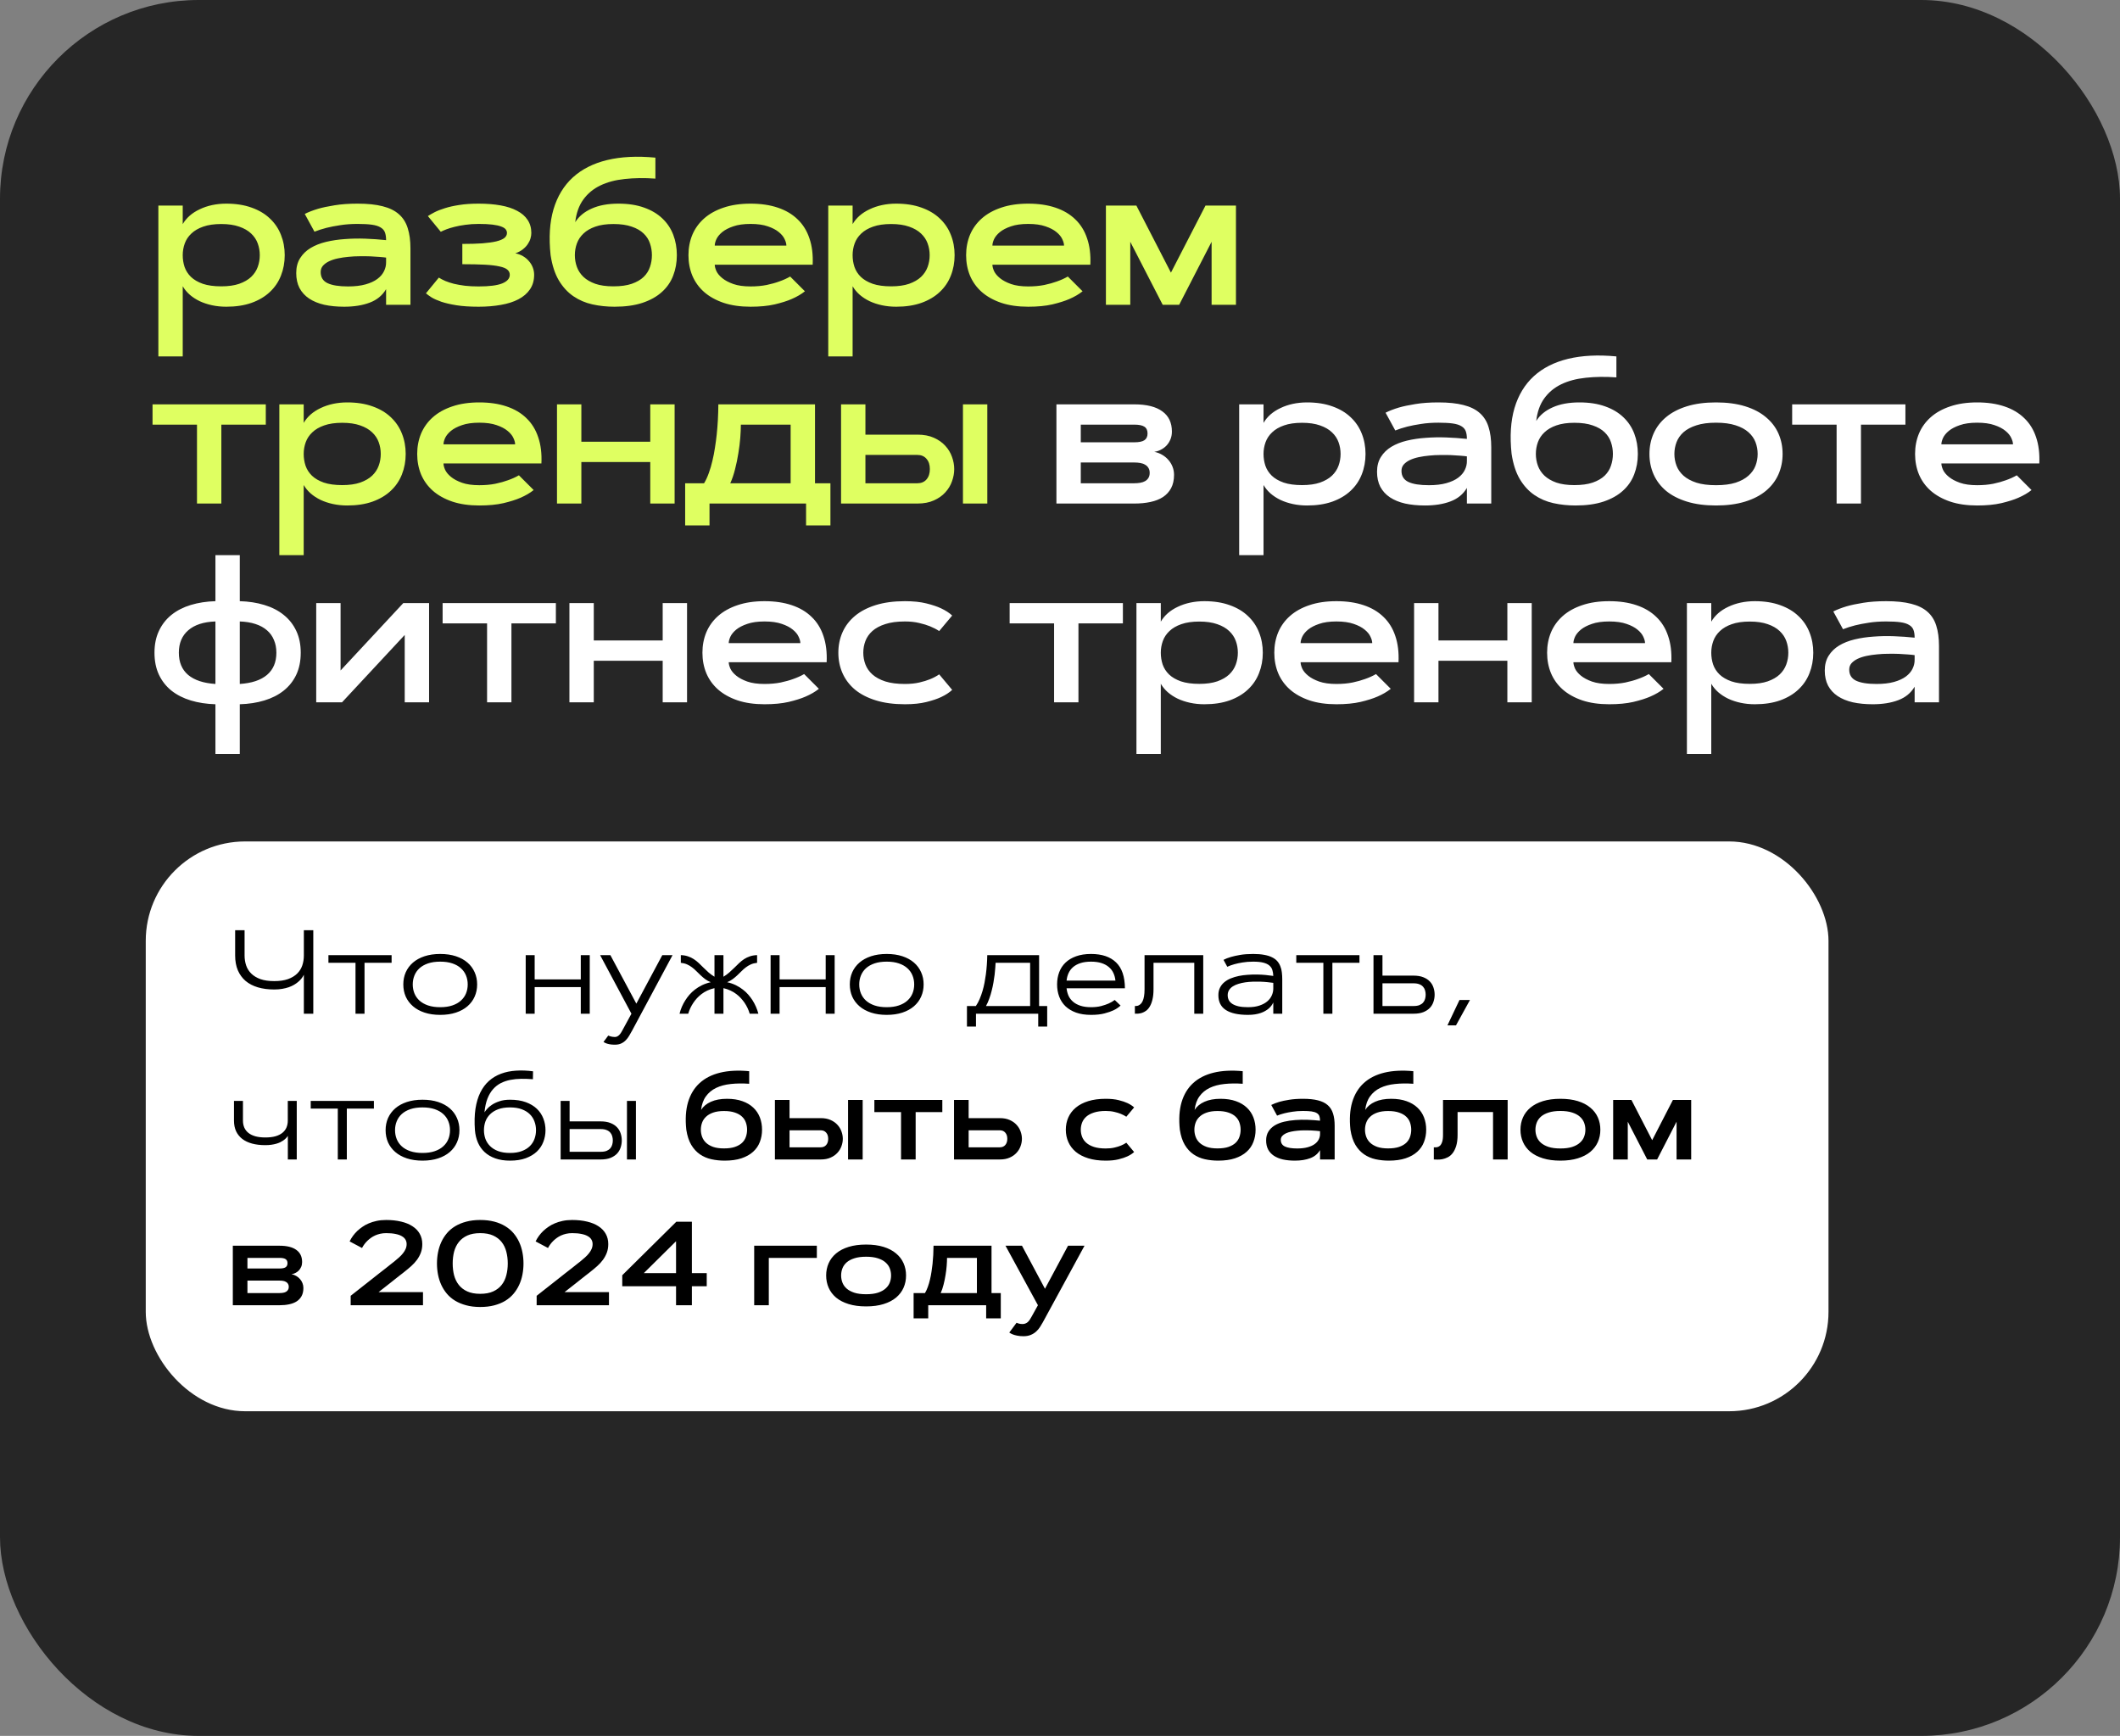<?xml version="1.0" encoding="UTF-8"?> <svg xmlns="http://www.w3.org/2000/svg" width="320" height="262" viewBox="0 0 320 262" fill="none"><rect x="0" y="0" width="320" height="262" fill="#808080" stroke="none"/> <rect width="320" height="262" rx="30" fill="#262626"></rect> <rect x="22" y="127" width="254" height="86" rx="15" fill="white"></rect> <path d="M23.904 31.029H27.581V33.827C27.855 33.358 28.206 32.934 28.636 32.553C29.075 32.172 29.578 31.85 30.145 31.586C30.711 31.312 31.331 31.102 32.005 30.956C32.688 30.81 33.406 30.736 34.158 30.736C35.603 30.736 36.878 30.936 37.981 31.337C39.085 31.727 40.003 32.274 40.735 32.977C41.477 33.671 42.034 34.491 42.405 35.438C42.786 36.386 42.977 37.411 42.977 38.515C42.977 39.618 42.786 40.648 42.405 41.605C42.034 42.553 41.477 43.373 40.735 44.066C40.003 44.76 39.085 45.307 37.981 45.707C36.878 46.098 35.603 46.293 34.158 46.293C33.406 46.293 32.688 46.22 32.005 46.073C31.331 45.927 30.711 45.722 30.145 45.458C29.578 45.185 29.075 44.857 28.636 44.477C28.206 44.096 27.855 43.671 27.581 43.202V53.793H23.904V31.029ZM33.397 33.812C32.322 33.812 31.414 33.944 30.672 34.208C29.939 34.462 29.344 34.809 28.885 35.248C28.426 35.678 28.094 36.176 27.889 36.742C27.684 37.309 27.581 37.899 27.581 38.515C27.581 39.13 27.674 39.721 27.859 40.287C28.055 40.853 28.377 41.356 28.826 41.796C29.275 42.226 29.871 42.572 30.613 42.836C31.365 43.09 32.293 43.217 33.397 43.217C34.461 43.217 35.364 43.09 36.106 42.836C36.849 42.572 37.449 42.226 37.908 41.796C38.367 41.356 38.699 40.853 38.904 40.287C39.109 39.721 39.212 39.13 39.212 38.515C39.212 37.899 39.109 37.309 38.904 36.742C38.699 36.176 38.367 35.678 37.908 35.248C37.449 34.809 36.849 34.462 36.106 34.208C35.364 33.944 34.461 33.812 33.397 33.812ZM46.002 32.289C46.559 32.006 47.228 31.747 48.009 31.513C48.683 31.317 49.513 31.142 50.499 30.985C51.495 30.819 52.658 30.736 53.986 30.736C55.49 30.736 56.749 30.868 57.765 31.132C58.781 31.386 59.596 31.786 60.211 32.333C60.836 32.88 61.281 33.583 61.544 34.442C61.818 35.292 61.955 36.312 61.955 37.504V46H58.278V43.642C57.721 44.589 56.896 45.268 55.802 45.678C54.718 46.088 53.434 46.293 51.95 46.293C50.846 46.293 49.845 46.195 48.947 46C48.058 45.795 47.296 45.482 46.661 45.062C46.036 44.643 45.553 44.115 45.211 43.48C44.879 42.836 44.713 42.079 44.713 41.21C44.713 40.331 44.909 39.584 45.299 38.969C45.69 38.344 46.217 37.831 46.881 37.431C47.545 37.03 48.322 36.723 49.21 36.508C50.109 36.293 51.061 36.151 52.067 36.083C53.073 36.005 54.103 35.985 55.158 36.024C56.222 36.063 57.262 36.137 58.278 36.244C58.278 35.775 58.219 35.385 58.102 35.072C57.985 34.76 57.765 34.511 57.443 34.325C57.13 34.13 56.696 33.993 56.139 33.915C55.582 33.837 54.865 33.798 53.986 33.798C53.019 33.798 52.14 33.861 51.349 33.988C50.568 34.105 49.884 34.237 49.298 34.384C48.615 34.56 48.004 34.755 47.467 34.97L46.002 32.289ZM48.405 41.063C48.405 41.845 48.746 42.401 49.43 42.733C50.123 43.065 51.159 43.231 52.535 43.231C53.561 43.231 54.44 43.129 55.172 42.924C55.905 42.719 56.5 42.445 56.959 42.103C57.428 41.752 57.765 41.356 57.97 40.917C58.185 40.477 58.288 40.023 58.278 39.555V38.881C58.034 38.842 57.702 38.808 57.282 38.778C56.871 38.739 56.413 38.71 55.905 38.69C55.397 38.671 54.855 38.666 54.279 38.676C53.712 38.676 53.151 38.705 52.594 38.764C52.047 38.812 51.52 38.891 51.012 38.998C50.504 39.105 50.055 39.252 49.664 39.438C49.284 39.623 48.976 39.848 48.742 40.111C48.517 40.375 48.405 40.692 48.405 41.063ZM66.24 41.898C66.513 42.074 66.841 42.245 67.222 42.411C67.602 42.567 68.037 42.709 68.525 42.836C69.023 42.953 69.58 43.051 70.195 43.129C70.81 43.197 71.494 43.231 72.246 43.231C73.867 43.231 75.053 43.08 75.805 42.777C76.567 42.465 76.948 42.03 76.948 41.474C76.948 41.161 76.826 40.902 76.582 40.697C76.347 40.492 75.952 40.331 75.395 40.214C74.839 40.087 74.101 39.999 73.183 39.95C72.275 39.901 71.142 39.877 69.785 39.877V36.815C70.957 36.815 71.963 36.786 72.802 36.727C73.652 36.659 74.35 36.562 74.897 36.435C75.454 36.298 75.864 36.127 76.128 35.922C76.391 35.707 76.523 35.453 76.523 35.16C76.523 34.965 76.46 34.784 76.333 34.618C76.206 34.452 75.981 34.31 75.659 34.193C75.337 34.066 74.897 33.969 74.341 33.9C73.794 33.832 73.096 33.798 72.246 33.798C71.523 33.798 70.859 33.842 70.254 33.93C69.648 34.008 69.101 34.11 68.613 34.237C68.135 34.355 67.719 34.481 67.368 34.618C67.016 34.755 66.738 34.877 66.533 34.984L64.585 32.611C64.858 32.435 65.2 32.24 65.61 32.025C66.03 31.811 66.543 31.61 67.148 31.425C67.754 31.23 68.472 31.068 69.302 30.941C70.141 30.805 71.123 30.736 72.246 30.736C73.476 30.736 74.58 30.824 75.556 31C76.543 31.176 77.378 31.449 78.061 31.82C78.755 32.182 79.282 32.641 79.643 33.197C80.014 33.754 80.2 34.408 80.2 35.16C80.2 35.434 80.156 35.717 80.068 36.01C79.98 36.303 79.839 36.591 79.643 36.874C79.458 37.148 79.209 37.406 78.896 37.65C78.594 37.885 78.222 38.08 77.783 38.236C78.203 38.315 78.589 38.456 78.94 38.661C79.292 38.866 79.59 39.115 79.834 39.408C80.088 39.691 80.283 40.014 80.42 40.375C80.556 40.727 80.625 41.093 80.625 41.474C80.625 42.323 80.415 43.056 79.995 43.671C79.585 44.276 79.009 44.774 78.266 45.165C77.524 45.556 76.64 45.839 75.615 46.015C74.59 46.2 73.467 46.293 72.246 46.293C70.937 46.293 69.824 46.22 68.906 46.073C67.998 45.927 67.236 45.751 66.621 45.546C66.006 45.331 65.513 45.111 65.141 44.887C64.78 44.652 64.497 44.447 64.292 44.272L66.24 41.898ZM83.109 38.5C82.825 35.853 82.972 33.549 83.548 31.586C84.134 29.623 85.106 28.021 86.463 26.781C87.82 25.541 89.544 24.667 91.634 24.159C93.734 23.651 96.165 23.529 98.929 23.793V26.957C97.259 26.84 95.716 26.859 94.3 27.016C92.894 27.162 91.663 27.489 90.609 27.997C89.554 28.505 88.699 29.213 88.045 30.121C87.391 31.02 86.986 32.157 86.829 33.534C87.376 32.655 88.201 31.972 89.305 31.483C90.408 30.985 91.756 30.736 93.348 30.736C94.832 30.736 96.126 30.936 97.23 31.337C98.333 31.727 99.251 32.274 99.984 32.977C100.716 33.671 101.263 34.491 101.624 35.438C101.986 36.386 102.166 37.411 102.166 38.515C102.166 39.618 101.981 40.648 101.61 41.605C101.248 42.553 100.682 43.373 99.91 44.066C99.149 44.76 98.172 45.307 96.981 45.707C95.799 46.098 94.393 46.293 92.762 46.293C91.6 46.293 90.487 46.176 89.422 45.941C88.367 45.707 87.41 45.297 86.551 44.711C85.692 44.125 84.959 43.329 84.354 42.323C83.758 41.317 83.343 40.043 83.109 38.5ZM92.586 43.217C93.69 43.217 94.612 43.09 95.355 42.836C96.107 42.572 96.707 42.226 97.156 41.796C97.606 41.356 97.923 40.853 98.109 40.287C98.304 39.721 98.402 39.13 98.402 38.515C98.402 37.899 98.304 37.309 98.109 36.742C97.923 36.176 97.606 35.678 97.156 35.248C96.707 34.809 96.107 34.462 95.355 34.208C94.612 33.944 93.69 33.812 92.586 33.812C91.512 33.812 90.604 33.944 89.862 34.208C89.129 34.462 88.533 34.809 88.074 35.248C87.615 35.678 87.283 36.176 87.078 36.742C86.873 37.309 86.771 37.899 86.771 38.515C86.771 39.13 86.873 39.721 87.078 40.287C87.283 40.853 87.615 41.356 88.074 41.796C88.533 42.226 89.129 42.572 89.862 42.836C90.604 43.09 91.512 43.217 92.586 43.217ZM121.496 43.964C120.949 44.403 120.28 44.794 119.489 45.136C118.815 45.429 117.965 45.697 116.94 45.941C115.915 46.176 114.699 46.293 113.293 46.293C111.75 46.293 110.392 46.098 109.22 45.707C108.048 45.307 107.067 44.76 106.276 44.066C105.495 43.373 104.904 42.553 104.504 41.605C104.113 40.658 103.918 39.628 103.918 38.515C103.918 37.411 104.113 36.386 104.504 35.438C104.904 34.491 105.495 33.671 106.276 32.977C107.067 32.274 108.048 31.727 109.22 31.337C110.392 30.936 111.75 30.736 113.293 30.736C114.836 30.736 116.203 30.936 117.394 31.337C118.595 31.737 119.596 32.328 120.397 33.109C121.208 33.881 121.803 34.843 122.184 35.995C122.575 37.138 122.736 38.456 122.668 39.95H107.887C107.887 40.214 107.97 40.536 108.136 40.917C108.312 41.288 108.61 41.645 109.03 41.986C109.45 42.328 110.002 42.621 110.685 42.865C111.379 43.109 112.248 43.231 113.293 43.231C114.181 43.231 114.992 43.158 115.724 43.012C116.457 42.855 117.087 42.68 117.614 42.484C118.229 42.27 118.781 42.02 119.269 41.737L121.496 43.964ZM118.698 37.065C118.698 36.791 118.61 36.469 118.434 36.098C118.268 35.727 117.975 35.37 117.555 35.028C117.145 34.687 116.593 34.398 115.9 34.164C115.207 33.92 114.338 33.798 113.293 33.798C112.248 33.798 111.379 33.92 110.685 34.164C109.992 34.398 109.435 34.687 109.015 35.028C108.605 35.37 108.312 35.727 108.136 36.098C107.97 36.469 107.887 36.791 107.887 37.065H118.698ZM125.02 31.029H128.696V33.827C128.97 33.358 129.321 32.934 129.751 32.553C130.19 32.172 130.693 31.85 131.26 31.586C131.826 31.312 132.446 31.102 133.12 30.956C133.804 30.81 134.521 30.736 135.273 30.736C136.719 30.736 137.993 30.936 139.097 31.337C140.2 31.727 141.118 32.274 141.851 32.977C142.593 33.671 143.149 34.491 143.521 35.438C143.901 36.386 144.092 37.411 144.092 38.515C144.092 39.618 143.901 40.648 143.521 41.605C143.149 42.553 142.593 43.373 141.851 44.066C141.118 44.76 140.2 45.307 139.097 45.707C137.993 46.098 136.719 46.293 135.273 46.293C134.521 46.293 133.804 46.22 133.12 46.073C132.446 45.927 131.826 45.722 131.26 45.458C130.693 45.185 130.19 44.857 129.751 44.477C129.321 44.096 128.97 43.671 128.696 43.202V53.793H125.02V31.029ZM134.512 33.812C133.438 33.812 132.529 33.944 131.787 34.208C131.055 34.462 130.459 34.809 130 35.248C129.541 35.678 129.209 36.176 129.004 36.742C128.799 37.309 128.696 37.899 128.696 38.515C128.696 39.13 128.789 39.721 128.975 40.287C129.17 40.853 129.492 41.356 129.941 41.796C130.391 42.226 130.986 42.572 131.729 42.836C132.48 43.09 133.408 43.217 134.512 43.217C135.576 43.217 136.479 43.09 137.222 42.836C137.964 42.572 138.564 42.226 139.023 41.796C139.482 41.356 139.814 40.853 140.02 40.287C140.225 39.721 140.327 39.13 140.327 38.515C140.327 37.899 140.225 37.309 140.02 36.742C139.814 36.176 139.482 35.678 139.023 35.248C138.564 34.809 137.964 34.462 137.222 34.208C136.479 33.944 135.576 33.812 134.512 33.812ZM163.407 43.964C162.86 44.403 162.191 44.794 161.4 45.136C160.726 45.429 159.876 45.697 158.851 45.941C157.826 46.176 156.61 46.293 155.204 46.293C153.661 46.293 152.303 46.098 151.131 45.707C149.959 45.307 148.978 44.76 148.187 44.066C147.406 43.373 146.815 42.553 146.414 41.605C146.024 40.658 145.829 39.628 145.829 38.515C145.829 37.411 146.024 36.386 146.414 35.438C146.815 34.491 147.406 33.671 148.187 32.977C148.978 32.274 149.959 31.727 151.131 31.337C152.303 30.936 153.661 30.736 155.204 30.736C156.746 30.736 158.114 30.936 159.305 31.337C160.506 31.737 161.507 32.328 162.308 33.109C163.119 33.881 163.714 34.843 164.095 35.995C164.486 37.138 164.647 38.456 164.579 39.95H149.798C149.798 40.214 149.881 40.536 150.047 40.917C150.223 41.288 150.521 41.645 150.941 41.986C151.361 42.328 151.912 42.621 152.596 42.865C153.289 43.109 154.159 43.231 155.204 43.231C156.092 43.231 156.903 43.158 157.635 43.012C158.368 42.855 158.997 42.68 159.525 42.484C160.14 42.27 160.692 42.02 161.18 41.737L163.407 43.964ZM160.609 37.065C160.609 36.791 160.521 36.469 160.345 36.098C160.179 35.727 159.886 35.37 159.466 35.028C159.056 34.687 158.504 34.398 157.811 34.164C157.118 33.92 156.248 33.798 155.204 33.798C154.159 33.798 153.289 33.92 152.596 34.164C151.903 34.398 151.346 34.687 150.926 35.028C150.516 35.37 150.223 35.727 150.047 36.098C149.881 36.469 149.798 36.791 149.798 37.065H160.609ZM176.745 41.151L181.96 31.029H186.559V46H182.883V36.493L177.99 46H175.5L170.607 36.493V46H166.93V31.029H171.53L176.745 41.151ZM23.025 61.029H40.12V64.091H33.411V76H29.734V64.091H23.025V61.029ZM42.164 61.029H45.841V63.827C46.115 63.358 46.466 62.934 46.896 62.553C47.335 62.172 47.838 61.85 48.405 61.586C48.971 61.312 49.591 61.102 50.265 60.956C50.949 60.81 51.666 60.736 52.418 60.736C53.864 60.736 55.138 60.937 56.242 61.337C57.345 61.727 58.263 62.274 58.995 62.977C59.738 63.671 60.294 64.491 60.665 65.439C61.046 66.386 61.237 67.411 61.237 68.515C61.237 69.618 61.046 70.648 60.665 71.606C60.294 72.553 59.738 73.373 58.995 74.066C58.263 74.76 57.345 75.307 56.242 75.707C55.138 76.098 53.864 76.293 52.418 76.293C51.666 76.293 50.949 76.22 50.265 76.073C49.591 75.927 48.971 75.722 48.405 75.458C47.838 75.185 47.335 74.857 46.896 74.477C46.466 74.096 46.115 73.671 45.841 73.202V83.793H42.164V61.029ZM51.657 63.812C50.582 63.812 49.674 63.944 48.932 64.208C48.2 64.462 47.604 64.809 47.145 65.248C46.686 65.678 46.354 66.176 46.149 66.742C45.944 67.309 45.841 67.899 45.841 68.515C45.841 69.13 45.934 69.721 46.12 70.287C46.315 70.853 46.637 71.356 47.086 71.796C47.535 72.226 48.131 72.572 48.873 72.836C49.625 73.09 50.553 73.217 51.657 73.217C52.721 73.217 53.624 73.09 54.367 72.836C55.109 72.572 55.709 72.226 56.168 71.796C56.627 71.356 56.959 70.853 57.164 70.287C57.37 69.721 57.472 69.13 57.472 68.515C57.472 67.899 57.37 67.309 57.164 66.742C56.959 66.176 56.627 65.678 56.168 65.248C55.709 64.809 55.109 64.462 54.367 64.208C53.624 63.944 52.721 63.812 51.657 63.812ZM80.552 73.964C80.005 74.403 79.336 74.794 78.545 75.136C77.871 75.429 77.021 75.697 75.996 75.941C74.971 76.176 73.755 76.293 72.348 76.293C70.805 76.293 69.448 76.098 68.276 75.707C67.104 75.307 66.123 74.76 65.332 74.066C64.551 73.373 63.96 72.553 63.559 71.606C63.169 70.658 62.973 69.628 62.973 68.515C62.973 67.411 63.169 66.386 63.559 65.439C63.96 64.491 64.551 63.671 65.332 62.977C66.123 62.274 67.104 61.727 68.276 61.337C69.448 60.937 70.805 60.736 72.348 60.736C73.891 60.736 75.259 60.937 76.45 61.337C77.651 61.737 78.652 62.328 79.453 63.109C80.263 63.881 80.859 64.843 81.24 65.995C81.631 67.138 81.792 68.456 81.723 69.95H66.943C66.943 70.214 67.026 70.536 67.192 70.917C67.368 71.288 67.666 71.644 68.086 71.986C68.506 72.328 69.057 72.621 69.741 72.865C70.434 73.109 71.303 73.231 72.348 73.231C73.237 73.231 74.048 73.158 74.78 73.012C75.513 72.856 76.142 72.68 76.67 72.484C77.285 72.269 77.837 72.02 78.325 71.737L80.552 73.964ZM77.754 67.064C77.754 66.791 77.666 66.469 77.49 66.098C77.324 65.727 77.031 65.37 76.611 65.028C76.201 64.686 75.649 64.398 74.956 64.164C74.263 63.92 73.393 63.798 72.348 63.798C71.303 63.798 70.434 63.92 69.741 64.164C69.048 64.398 68.491 64.686 68.071 65.028C67.661 65.37 67.368 65.727 67.192 66.098C67.026 66.469 66.943 66.791 66.943 67.064H77.754ZM98.153 61.029H101.829V76H98.153V69.731H87.752V76H84.075V61.029H87.752V66.669H98.153V61.029ZM123.019 72.939H125.348V79.296H121.671V76H107.096V79.296H103.42V72.939H106.276C106.549 72.489 106.789 71.972 106.994 71.386C107.209 70.8 107.389 70.185 107.536 69.54C107.692 68.895 107.819 68.241 107.917 67.577C108.024 66.903 108.112 66.249 108.18 65.614C108.337 64.14 108.42 62.611 108.429 61.029H123.019V72.939ZM119.342 72.939V64.091H111.828C111.828 64.657 111.798 65.321 111.74 66.083C111.681 66.835 111.584 67.616 111.447 68.427C111.32 69.237 111.154 70.038 110.949 70.829C110.754 71.61 110.514 72.314 110.231 72.939H119.342ZM145.352 61.029H149.028V76H145.352V61.029ZM130.63 61.029V65.6H138.467C139.434 65.6 140.264 65.756 140.957 66.068C141.66 66.381 142.236 66.786 142.686 67.284C143.145 67.782 143.481 68.339 143.696 68.954C143.921 69.569 144.033 70.185 144.033 70.8C144.033 71.415 143.921 72.03 143.696 72.645C143.481 73.261 143.145 73.817 142.686 74.315C142.236 74.814 141.66 75.219 140.957 75.531C140.264 75.844 139.434 76 138.467 76H126.953V61.029H130.63ZM138.467 72.939C139.053 72.939 139.512 72.748 139.844 72.367C140.186 71.977 140.356 71.454 140.356 70.8C140.356 70.145 140.186 69.628 139.844 69.247C139.512 68.856 139.053 68.661 138.467 68.661H130.63V72.939H138.467Z" fill="#DFFF61"></path> <path d="M159.46 76V61.029H171.208C173.073 61.029 174.484 61.381 175.441 62.084C176.408 62.777 176.891 63.793 176.891 65.131C176.891 65.58 176.813 65.985 176.657 66.347C176.501 66.708 176.296 67.02 176.042 67.284C175.788 67.538 175.5 67.743 175.178 67.899C174.865 68.056 174.548 68.153 174.225 68.192C174.665 68.28 175.065 68.432 175.427 68.647C175.798 68.861 176.115 69.125 176.379 69.438C176.642 69.74 176.847 70.082 176.994 70.463C177.14 70.844 177.214 71.244 177.214 71.664C177.214 72.445 177.067 73.114 176.774 73.671C176.481 74.218 176.071 74.667 175.544 75.019C175.016 75.36 174.382 75.609 173.639 75.766C172.907 75.922 172.096 76 171.208 76H159.46ZM171.208 72.939C171.53 72.939 171.833 72.914 172.116 72.865C172.399 72.816 172.643 72.733 172.848 72.616C173.063 72.489 173.229 72.328 173.346 72.133C173.473 71.928 173.537 71.674 173.537 71.371C173.537 71.068 173.473 70.819 173.346 70.624C173.229 70.419 173.063 70.258 172.848 70.141C172.643 70.014 172.399 69.926 172.116 69.877C171.833 69.828 171.53 69.804 171.208 69.804H163.137V72.939H171.208ZM171.208 66.757C171.911 66.757 172.419 66.654 172.731 66.449C173.054 66.234 173.215 65.893 173.215 65.424C173.215 64.945 173.054 64.603 172.731 64.398C172.419 64.193 171.911 64.091 171.208 64.091H163.137V66.757H171.208ZM187.045 61.029H190.721V63.827C190.995 63.358 191.346 62.934 191.776 62.553C192.215 62.172 192.718 61.85 193.285 61.586C193.851 61.312 194.471 61.102 195.145 60.956C195.829 60.81 196.546 60.736 197.298 60.736C198.744 60.736 200.018 60.937 201.122 61.337C202.225 61.727 203.143 62.274 203.876 62.977C204.618 63.671 205.174 64.491 205.546 65.439C205.926 66.386 206.117 67.411 206.117 68.515C206.117 69.618 205.926 70.648 205.546 71.606C205.174 72.553 204.618 73.373 203.876 74.066C203.143 74.76 202.225 75.307 201.122 75.707C200.018 76.098 198.744 76.293 197.298 76.293C196.546 76.293 195.829 76.22 195.145 76.073C194.471 75.927 193.851 75.722 193.285 75.458C192.718 75.185 192.215 74.857 191.776 74.477C191.346 74.096 190.995 73.671 190.721 73.202V83.793H187.045V61.029ZM196.537 63.812C195.462 63.812 194.554 63.944 193.812 64.208C193.08 64.462 192.484 64.809 192.025 65.248C191.566 65.678 191.234 66.176 191.029 66.742C190.824 67.309 190.721 67.899 190.721 68.515C190.721 69.13 190.814 69.721 191 70.287C191.195 70.853 191.517 71.356 191.966 71.796C192.416 72.226 193.011 72.572 193.754 72.836C194.505 73.09 195.433 73.217 196.537 73.217C197.601 73.217 198.504 73.09 199.247 72.836C199.989 72.572 200.589 72.226 201.048 71.796C201.507 71.356 201.839 70.853 202.045 70.287C202.25 69.721 202.352 69.13 202.352 68.515C202.352 67.899 202.25 67.309 202.045 66.742C201.839 66.176 201.507 65.678 201.048 65.248C200.589 64.809 199.989 64.462 199.247 64.208C198.504 63.944 197.601 63.812 196.537 63.812ZM209.143 62.289C209.699 62.006 210.368 61.747 211.149 61.513C211.823 61.317 212.653 61.142 213.64 60.985C214.636 60.819 215.798 60.736 217.126 60.736C218.63 60.736 219.89 60.868 220.905 61.132C221.921 61.386 222.736 61.786 223.352 62.333C223.977 62.88 224.421 63.583 224.685 64.442C224.958 65.292 225.095 66.312 225.095 67.504V76H221.418V73.642C220.861 74.589 220.036 75.268 218.942 75.678C217.858 76.088 216.574 76.293 215.09 76.293C213.986 76.293 212.985 76.195 212.087 76C211.198 75.795 210.437 75.482 209.802 75.062C209.177 74.643 208.693 74.115 208.352 73.481C208.02 72.836 207.854 72.079 207.854 71.21C207.854 70.331 208.049 69.584 208.439 68.969C208.83 68.344 209.357 67.831 210.021 67.431C210.686 67.03 211.462 66.723 212.351 66.508C213.249 66.293 214.201 66.151 215.207 66.083C216.213 66.005 217.243 65.985 218.298 66.024C219.362 66.064 220.402 66.137 221.418 66.244C221.418 65.775 221.359 65.385 221.242 65.072C221.125 64.76 220.905 64.511 220.583 64.325C220.271 64.13 219.836 63.993 219.279 63.915C218.723 63.837 218.005 63.798 217.126 63.798C216.159 63.798 215.28 63.861 214.489 63.988C213.708 64.106 213.024 64.237 212.438 64.384C211.755 64.56 211.145 64.755 210.607 64.97L209.143 62.289ZM211.545 71.064C211.545 71.845 211.887 72.401 212.57 72.733C213.264 73.065 214.299 73.231 215.676 73.231C216.701 73.231 217.58 73.129 218.312 72.924C219.045 72.719 219.641 72.445 220.1 72.103C220.568 71.752 220.905 71.356 221.11 70.917C221.325 70.478 221.428 70.023 221.418 69.555V68.881C221.174 68.842 220.842 68.808 220.422 68.778C220.012 68.739 219.553 68.71 219.045 68.69C218.537 68.671 217.995 68.666 217.419 68.676C216.853 68.676 216.291 68.705 215.734 68.764C215.188 68.812 214.66 68.891 214.152 68.998C213.645 69.106 213.195 69.252 212.805 69.438C212.424 69.623 212.116 69.848 211.882 70.111C211.657 70.375 211.545 70.692 211.545 71.064ZM228.164 68.5C227.881 65.853 228.028 63.549 228.604 61.586C229.19 59.623 230.162 58.022 231.519 56.781C232.876 55.541 234.6 54.667 236.69 54.159C238.789 53.651 241.221 53.529 243.985 53.793V56.957C242.315 56.84 240.772 56.859 239.356 57.016C237.95 57.162 236.719 57.489 235.664 57.997C234.61 58.505 233.755 59.213 233.101 60.121C232.447 61.02 232.041 62.157 231.885 63.534C232.432 62.655 233.257 61.972 234.361 61.483C235.464 60.985 236.812 60.736 238.404 60.736C239.888 60.736 241.182 60.937 242.286 61.337C243.389 61.727 244.307 62.274 245.039 62.977C245.772 63.671 246.319 64.491 246.68 65.439C247.041 66.386 247.222 67.411 247.222 68.515C247.222 69.618 247.037 70.648 246.665 71.606C246.304 72.553 245.738 73.373 244.966 74.066C244.204 74.76 243.228 75.307 242.037 75.707C240.855 76.098 239.449 76.293 237.818 76.293C236.656 76.293 235.542 76.176 234.478 75.941C233.423 75.707 232.466 75.297 231.607 74.711C230.747 74.125 230.015 73.329 229.41 72.323C228.814 71.317 228.399 70.043 228.164 68.5ZM237.642 73.217C238.746 73.217 239.668 73.09 240.411 72.836C241.163 72.572 241.763 72.226 242.212 71.796C242.662 71.356 242.979 70.853 243.164 70.287C243.36 69.721 243.457 69.13 243.457 68.515C243.457 67.899 243.36 67.309 243.164 66.742C242.979 66.176 242.662 65.678 242.212 65.248C241.763 64.809 241.163 64.462 240.411 64.208C239.668 63.944 238.746 63.812 237.642 63.812C236.568 63.812 235.66 63.944 234.917 64.208C234.185 64.462 233.589 64.809 233.13 65.248C232.671 65.678 232.339 66.176 232.134 66.742C231.929 67.309 231.827 67.899 231.827 68.515C231.827 69.13 231.929 69.721 232.134 70.287C232.339 70.853 232.671 71.356 233.13 71.796C233.589 72.226 234.185 72.572 234.917 72.836C235.66 73.09 236.568 73.217 237.642 73.217ZM259.022 60.736C260.692 60.736 262.157 60.932 263.417 61.322C264.677 61.713 265.721 62.26 266.552 62.963C267.391 63.656 268.021 64.477 268.441 65.424C268.861 66.371 269.071 67.401 269.071 68.515C269.071 69.628 268.861 70.658 268.441 71.606C268.021 72.553 267.391 73.378 266.552 74.081C265.721 74.774 264.677 75.316 263.417 75.707C262.157 76.098 260.692 76.293 259.022 76.293C257.352 76.293 255.887 76.098 254.628 75.707C253.368 75.316 252.318 74.774 251.478 74.081C250.648 73.378 250.023 72.553 249.603 71.606C249.183 70.658 248.973 69.628 248.973 68.515C248.973 67.401 249.183 66.371 249.603 65.424C250.023 64.477 250.648 63.656 251.478 62.963C252.318 62.26 253.368 61.713 254.628 61.322C255.887 60.932 257.352 60.736 259.022 60.736ZM259.022 63.798C257.85 63.798 256.864 63.93 256.063 64.193C255.262 64.447 254.613 64.794 254.115 65.233C253.627 65.673 253.275 66.176 253.06 66.742C252.846 67.309 252.738 67.899 252.738 68.515C252.738 69.13 252.846 69.721 253.06 70.287C253.275 70.853 253.627 71.356 254.115 71.796C254.613 72.235 255.262 72.587 256.063 72.851C256.864 73.105 257.85 73.231 259.022 73.231C260.194 73.231 261.18 73.105 261.981 72.851C262.782 72.587 263.427 72.235 263.915 71.796C264.413 71.356 264.769 70.853 264.984 70.287C265.199 69.721 265.306 69.13 265.306 68.515C265.306 67.899 265.199 67.309 264.984 66.742C264.769 66.176 264.413 65.673 263.915 65.233C263.427 64.794 262.782 64.447 261.981 64.193C261.18 63.93 260.194 63.798 259.022 63.798ZM270.515 61.029H287.61V64.091H280.901V76H277.224V64.091H270.515V61.029ZM306.646 73.964C306.099 74.403 305.43 74.794 304.639 75.136C303.965 75.429 303.116 75.697 302.09 75.941C301.065 76.176 299.849 76.293 298.443 76.293C296.9 76.293 295.543 76.098 294.371 75.707C293.199 75.307 292.217 74.76 291.426 74.066C290.645 73.373 290.054 72.553 289.654 71.606C289.263 70.658 289.068 69.628 289.068 68.515C289.068 67.411 289.263 66.386 289.654 65.439C290.054 64.491 290.645 63.671 291.426 62.977C292.217 62.274 293.199 61.727 294.371 61.337C295.543 60.937 296.9 60.736 298.443 60.736C299.986 60.736 301.353 60.937 302.545 61.337C303.746 61.737 304.747 62.328 305.547 63.109C306.358 63.881 306.954 64.843 307.335 65.995C307.725 67.138 307.886 68.456 307.818 69.95H293.038C293.038 70.214 293.121 70.536 293.287 70.917C293.462 71.288 293.76 71.644 294.18 71.986C294.6 72.328 295.152 72.621 295.836 72.865C296.529 73.109 297.398 73.231 298.443 73.231C299.332 73.231 300.142 73.158 300.875 73.012C301.607 72.856 302.237 72.68 302.764 72.484C303.379 72.269 303.931 72.02 304.42 71.737L306.646 73.964ZM303.848 67.064C303.848 66.791 303.76 66.469 303.585 66.098C303.419 65.727 303.126 65.37 302.706 65.028C302.296 64.686 301.744 64.398 301.05 64.164C300.357 63.92 299.488 63.798 298.443 63.798C297.398 63.798 296.529 63.92 295.836 64.164C295.142 64.398 294.586 64.686 294.166 65.028C293.755 65.37 293.462 65.727 293.287 66.098C293.121 66.469 293.038 66.791 293.038 67.064H303.848ZM32.518 83.793H36.194V90.736C37.542 90.775 38.777 90.966 39.9 91.308C41.033 91.649 42.005 92.147 42.815 92.802C43.636 93.456 44.27 94.262 44.72 95.219C45.169 96.166 45.394 97.265 45.394 98.515C45.394 99.774 45.169 100.883 44.72 101.84C44.27 102.787 43.636 103.588 42.815 104.242C42.005 104.887 41.033 105.38 39.9 105.722C38.777 106.063 37.542 106.254 36.194 106.293V113.793H32.518V106.293C31.17 106.254 29.93 106.063 28.797 105.722C27.674 105.38 26.702 104.887 25.882 104.242C25.071 103.588 24.441 102.787 23.992 101.84C23.543 100.883 23.318 99.774 23.318 98.515C23.318 97.265 23.543 96.166 23.992 95.219C24.441 94.262 25.071 93.456 25.882 92.802C26.702 92.147 27.674 91.649 28.797 91.308C29.93 90.966 31.17 90.775 32.518 90.736V83.793ZM26.995 98.515C26.995 99.95 27.464 101.068 28.401 101.869C29.349 102.66 30.721 103.114 32.518 103.231V93.798C31.619 93.827 30.828 93.954 30.145 94.179C29.461 94.403 28.885 94.721 28.416 95.131C27.947 95.531 27.591 96.019 27.347 96.596C27.112 97.162 26.995 97.802 26.995 98.515ZM41.717 98.515C41.717 97.802 41.595 97.162 41.351 96.596C41.116 96.019 40.765 95.531 40.296 95.131C39.827 94.721 39.246 94.403 38.553 94.179C37.869 93.954 37.083 93.827 36.194 93.798V103.231C37.991 103.114 39.358 102.66 40.296 101.869C41.243 101.068 41.717 99.95 41.717 98.515ZM64.767 106H61.09V95.834L51.627 106H47.731V91.029H51.408V101.195L60.87 91.029H64.767V106ZM66.811 91.029H83.906V94.091H77.197V106H73.52V94.091H66.811V91.029ZM100.028 91.029H103.704V106H100.028V99.731H89.627V106H85.95V91.029H89.627V96.669H100.028V91.029ZM123.605 103.964C123.058 104.403 122.389 104.794 121.598 105.136C120.924 105.429 120.075 105.697 119.049 105.941C118.024 106.176 116.808 106.293 115.402 106.293C113.859 106.293 112.502 106.098 111.33 105.707C110.158 105.307 109.176 104.76 108.385 104.066C107.604 103.373 107.013 102.553 106.613 101.605C106.222 100.658 106.027 99.628 106.027 98.515C106.027 97.411 106.222 96.386 106.613 95.439C107.013 94.491 107.604 93.671 108.385 92.978C109.176 92.274 110.158 91.728 111.33 91.337C112.502 90.936 113.859 90.736 115.402 90.736C116.945 90.736 118.312 90.936 119.504 91.337C120.705 91.737 121.706 92.328 122.506 93.109C123.317 93.881 123.913 94.843 124.294 95.995C124.684 97.138 124.845 98.456 124.777 99.95H109.997C109.997 100.214 110.08 100.536 110.246 100.917C110.421 101.288 110.719 101.645 111.139 101.986C111.559 102.328 112.111 102.621 112.795 102.865C113.488 103.109 114.357 103.231 115.402 103.231C116.291 103.231 117.101 103.158 117.834 103.012C118.566 102.855 119.196 102.68 119.723 102.484C120.338 102.27 120.89 102.021 121.379 101.737L123.605 103.964ZM120.807 97.064C120.807 96.791 120.719 96.469 120.544 96.098C120.378 95.727 120.085 95.37 119.665 95.028C119.254 94.686 118.703 94.398 118.009 94.164C117.316 93.92 116.447 93.798 115.402 93.798C114.357 93.798 113.488 93.92 112.795 94.164C112.101 94.398 111.545 94.686 111.125 95.028C110.714 95.37 110.421 95.727 110.246 96.098C110.08 96.469 109.997 96.791 109.997 97.064H120.807ZM130.308 98.515C130.308 99.13 130.415 99.721 130.63 100.287C130.845 100.854 131.196 101.356 131.685 101.796C132.183 102.235 132.832 102.587 133.633 102.851C134.434 103.104 135.42 103.231 136.592 103.231C137.402 103.231 138.125 103.158 138.76 103.012C139.395 102.865 139.937 102.699 140.386 102.514C140.913 102.299 141.372 102.055 141.763 101.781L143.726 104.125C143.296 104.525 142.739 104.887 142.056 105.209C141.479 105.482 140.737 105.731 139.829 105.956C138.931 106.181 137.852 106.293 136.592 106.293C134.922 106.293 133.457 106.098 132.197 105.707C130.938 105.316 129.888 104.774 129.048 104.081C128.218 103.378 127.593 102.553 127.173 101.605C126.753 100.658 126.543 99.628 126.543 98.515C126.543 97.401 126.753 96.371 127.173 95.424C127.593 94.477 128.218 93.656 129.048 92.963C129.888 92.26 130.938 91.713 132.197 91.322C133.457 90.932 134.922 90.736 136.592 90.736C137.852 90.736 138.931 90.849 139.829 91.073C140.737 91.298 141.479 91.547 142.056 91.82C142.739 92.143 143.296 92.504 143.726 92.904L141.763 95.248C141.372 94.984 140.913 94.745 140.386 94.53C139.937 94.345 139.395 94.179 138.76 94.032C138.125 93.876 137.402 93.798 136.592 93.798C135.42 93.798 134.434 93.93 133.633 94.193C132.832 94.447 132.183 94.794 131.685 95.233C131.196 95.673 130.845 96.176 130.63 96.742C130.415 97.309 130.308 97.899 130.308 98.515ZM152.399 91.029H169.494V94.091H162.785V106H159.108V94.091H152.399V91.029ZM171.538 91.029H175.215V93.827C175.488 93.358 175.84 92.934 176.27 92.553C176.709 92.172 177.212 91.85 177.779 91.586C178.345 91.312 178.965 91.103 179.639 90.956C180.322 90.81 181.04 90.736 181.792 90.736C183.238 90.736 184.512 90.936 185.615 91.337C186.719 91.728 187.637 92.274 188.369 92.978C189.112 93.671 189.668 94.491 190.039 95.439C190.42 96.386 190.611 97.411 190.611 98.515C190.611 99.618 190.42 100.648 190.039 101.605C189.668 102.553 189.112 103.373 188.369 104.066C187.637 104.76 186.719 105.307 185.615 105.707C184.512 106.098 183.238 106.293 181.792 106.293C181.04 106.293 180.322 106.22 179.639 106.073C178.965 105.927 178.345 105.722 177.779 105.458C177.212 105.185 176.709 104.857 176.27 104.477C175.84 104.096 175.488 103.671 175.215 103.202V113.793H171.538V91.029ZM181.03 93.812C179.956 93.812 179.048 93.944 178.306 94.208C177.573 94.462 176.978 94.809 176.519 95.248C176.06 95.678 175.728 96.176 175.523 96.742C175.318 97.309 175.215 97.899 175.215 98.515C175.215 99.13 175.308 99.721 175.493 100.287C175.689 100.854 176.011 101.356 176.46 101.796C176.909 102.226 177.505 102.572 178.247 102.836C178.999 103.09 179.927 103.217 181.03 103.217C182.095 103.217 182.998 103.09 183.74 102.836C184.483 102.572 185.083 102.226 185.542 101.796C186.001 101.356 186.333 100.854 186.538 100.287C186.743 99.721 186.846 99.13 186.846 98.515C186.846 97.899 186.743 97.309 186.538 96.742C186.333 96.176 186.001 95.678 185.542 95.248C185.083 94.809 184.483 94.462 183.74 94.208C182.998 93.944 182.095 93.812 181.03 93.812ZM209.925 103.964C209.379 104.403 208.71 104.794 207.919 105.136C207.245 105.429 206.395 105.697 205.37 105.941C204.344 106.176 203.129 106.293 201.722 106.293C200.179 106.293 198.822 106.098 197.65 105.707C196.478 105.307 195.497 104.76 194.706 104.066C193.924 103.373 193.334 102.553 192.933 101.605C192.543 100.658 192.347 99.628 192.347 98.515C192.347 97.411 192.543 96.386 192.933 95.439C193.334 94.491 193.924 93.671 194.706 92.978C195.497 92.274 196.478 91.728 197.65 91.337C198.822 90.936 200.179 90.736 201.722 90.736C203.265 90.736 204.632 90.936 205.824 91.337C207.025 91.737 208.026 92.328 208.827 93.109C209.637 93.881 210.233 94.843 210.614 95.995C211.004 97.138 211.166 98.456 211.097 99.95H196.317C196.317 100.214 196.4 100.536 196.566 100.917C196.742 101.288 197.04 101.645 197.46 101.986C197.879 102.328 198.431 102.621 199.115 102.865C199.808 103.109 200.677 103.231 201.722 103.231C202.611 103.231 203.421 103.158 204.154 103.012C204.886 102.855 205.516 102.68 206.044 102.484C206.659 102.27 207.211 102.021 207.699 101.737L209.925 103.964ZM207.128 97.064C207.128 96.791 207.04 96.469 206.864 96.098C206.698 95.727 206.405 95.37 205.985 95.028C205.575 94.686 205.023 94.398 204.33 94.164C203.636 93.92 202.767 93.798 201.722 93.798C200.677 93.798 199.808 93.92 199.115 94.164C198.421 94.398 197.865 94.686 197.445 95.028C197.035 95.37 196.742 95.727 196.566 96.098C196.4 96.469 196.317 96.791 196.317 97.064H207.128ZM227.526 91.029H231.203V106H227.526V99.731H217.126V106H213.449V91.029H217.126V96.669H227.526V91.029ZM251.104 103.964C250.557 104.403 249.888 104.794 249.097 105.136C248.423 105.429 247.574 105.697 246.548 105.941C245.523 106.176 244.307 106.293 242.901 106.293C241.358 106.293 240 106.098 238.829 105.707C237.657 105.307 236.675 104.76 235.884 104.066C235.103 103.373 234.512 102.553 234.112 101.605C233.721 100.658 233.526 99.628 233.526 98.515C233.526 97.411 233.721 96.386 234.112 95.439C234.512 94.491 235.103 93.671 235.884 92.978C236.675 92.274 237.657 91.728 238.829 91.337C240 90.936 241.358 90.736 242.901 90.736C244.444 90.736 245.811 90.936 247.002 91.337C248.204 91.737 249.204 92.328 250.005 93.109C250.816 93.881 251.412 94.843 251.792 95.995C252.183 97.138 252.344 98.456 252.276 99.95H237.496C237.496 100.214 237.579 100.536 237.745 100.917C237.92 101.288 238.218 101.645 238.638 101.986C239.058 102.328 239.61 102.621 240.293 102.865C240.987 103.109 241.856 103.231 242.901 103.231C243.789 103.231 244.6 103.158 245.332 103.012C246.065 102.855 246.695 102.68 247.222 102.484C247.837 102.27 248.389 102.021 248.877 101.737L251.104 103.964ZM248.306 97.064C248.306 96.791 248.218 96.469 248.042 96.098C247.876 95.727 247.583 95.37 247.163 95.028C246.753 94.686 246.202 94.398 245.508 94.164C244.815 93.92 243.946 93.798 242.901 93.798C241.856 93.798 240.987 93.92 240.293 94.164C239.6 94.398 239.043 94.686 238.623 95.028C238.213 95.37 237.92 95.727 237.745 96.098C237.579 96.469 237.496 96.791 237.496 97.064H248.306ZM254.628 91.029H258.304V93.827C258.578 93.358 258.929 92.934 259.359 92.553C259.799 92.172 260.302 91.85 260.868 91.586C261.434 91.312 262.054 91.103 262.728 90.956C263.412 90.81 264.13 90.736 264.882 90.736C266.327 90.736 267.601 90.936 268.705 91.337C269.808 91.728 270.726 92.274 271.459 92.978C272.201 93.671 272.758 94.491 273.129 95.439C273.51 96.386 273.7 97.411 273.7 98.515C273.7 99.618 273.51 100.648 273.129 101.605C272.758 102.553 272.201 103.373 271.459 104.066C270.726 104.76 269.808 105.307 268.705 105.707C267.601 106.098 266.327 106.293 264.882 106.293C264.13 106.293 263.412 106.22 262.728 106.073C262.054 105.927 261.434 105.722 260.868 105.458C260.302 105.185 259.799 104.857 259.359 104.477C258.929 104.096 258.578 103.671 258.304 103.202V113.793H254.628V91.029ZM264.12 93.812C263.046 93.812 262.137 93.944 261.395 94.208C260.663 94.462 260.067 94.809 259.608 95.248C259.149 95.678 258.817 96.176 258.612 96.742C258.407 97.309 258.304 97.899 258.304 98.515C258.304 99.13 258.397 99.721 258.583 100.287C258.778 100.854 259.1 101.356 259.55 101.796C259.999 102.226 260.595 102.572 261.337 102.836C262.089 103.09 263.016 103.217 264.12 103.217C265.184 103.217 266.088 103.09 266.83 102.836C267.572 102.572 268.173 102.226 268.632 101.796C269.091 101.356 269.423 100.854 269.628 100.287C269.833 99.721 269.935 99.13 269.935 98.515C269.935 97.899 269.833 97.309 269.628 96.742C269.423 96.176 269.091 95.678 268.632 95.248C268.173 94.809 267.572 94.462 266.83 94.208C266.088 93.944 265.184 93.812 264.12 93.812ZM276.726 92.289C277.282 92.006 277.951 91.747 278.733 91.513C279.406 91.317 280.237 91.142 281.223 90.985C282.219 90.819 283.381 90.736 284.709 90.736C286.213 90.736 287.473 90.868 288.488 91.132C289.504 91.386 290.32 91.786 290.935 92.333C291.56 92.88 292.004 93.583 292.268 94.442C292.541 95.292 292.678 96.312 292.678 97.504V106H289.001V103.642C288.445 104.589 287.619 105.268 286.526 105.678C285.442 106.088 284.157 106.293 282.673 106.293C281.57 106.293 280.569 106.195 279.67 106C278.781 105.795 278.02 105.482 277.385 105.062C276.76 104.643 276.277 104.115 275.935 103.48C275.603 102.836 275.437 102.079 275.437 101.21C275.437 100.331 275.632 99.584 276.023 98.969C276.413 98.344 276.941 97.831 277.605 97.431C278.269 97.03 279.045 96.723 279.934 96.508C280.832 96.293 281.784 96.151 282.79 96.083C283.796 96.005 284.826 95.985 285.881 96.024C286.946 96.064 287.986 96.137 289.001 96.244C289.001 95.775 288.943 95.385 288.825 95.072C288.708 94.76 288.488 94.511 288.166 94.325C287.854 94.13 287.419 93.993 286.863 93.915C286.306 93.837 285.588 93.798 284.709 93.798C283.742 93.798 282.863 93.861 282.072 93.988C281.291 94.106 280.608 94.237 280.022 94.384C279.338 94.56 278.728 94.755 278.191 94.97L276.726 92.289ZM279.128 101.063C279.128 101.845 279.47 102.401 280.154 102.733C280.847 103.065 281.882 103.231 283.259 103.231C284.284 103.231 285.163 103.129 285.896 102.924C286.628 102.719 287.224 102.445 287.683 102.104C288.152 101.752 288.488 101.356 288.694 100.917C288.908 100.478 289.011 100.023 289.001 99.555V98.881C288.757 98.842 288.425 98.808 288.005 98.778C287.595 98.739 287.136 98.71 286.628 98.69C286.12 98.671 285.578 98.666 285.002 98.676C284.436 98.676 283.874 98.705 283.318 98.764C282.771 98.812 282.243 98.891 281.736 98.998C281.228 99.106 280.779 99.252 280.388 99.438C280.007 99.623 279.699 99.848 279.465 100.111C279.24 100.375 279.128 100.692 279.128 101.063Z" fill="white"></path> <path d="M47.289 153H45.865V147.12C45.66 147.542 45.358 147.914 44.96 148.236C44.79 148.377 44.591 148.515 44.362 148.649C44.14 148.778 43.882 148.896 43.589 149.001C43.296 149.101 42.968 149.183 42.605 149.247C42.241 149.312 41.837 149.344 41.392 149.344C40.477 149.344 39.654 149.235 38.922 149.019C38.195 148.802 37.577 148.479 37.067 148.052C36.563 147.618 36.174 147.082 35.898 146.443C35.629 145.799 35.494 145.055 35.494 144.211V140.396H36.918V144.211C36.918 144.744 36.997 145.245 37.155 145.714C37.313 146.183 37.571 146.593 37.929 146.944C38.286 147.296 38.746 147.574 39.309 147.779C39.877 147.979 40.571 148.078 41.392 148.078C42.206 148.078 42.898 147.979 43.466 147.779C44.034 147.574 44.497 147.296 44.855 146.944C45.212 146.593 45.47 146.183 45.628 145.714C45.786 145.245 45.865 144.744 45.865 144.211V140.396H47.289V153ZM49.574 144.158H59.11V145.318H55.023V153H53.661V145.318H49.574V144.158ZM60.877 148.579C60.877 147.911 61 147.299 61.246 146.742C61.498 146.18 61.861 145.693 62.336 145.283C62.81 144.873 63.394 144.554 64.085 144.325C64.776 144.097 65.564 143.982 66.449 143.982C67.334 143.982 68.122 144.097 68.814 144.325C69.505 144.554 70.088 144.873 70.562 145.283C71.037 145.693 71.397 146.18 71.644 146.742C71.895 147.299 72.022 147.911 72.022 148.579C72.022 149.247 71.895 149.862 71.644 150.425C71.397 150.981 71.037 151.465 70.562 151.875C70.088 152.285 69.505 152.604 68.814 152.833C68.122 153.062 67.334 153.176 66.449 153.176C65.564 153.176 64.776 153.062 64.085 152.833C63.394 152.604 62.81 152.285 62.336 151.875C61.861 151.465 61.498 150.981 61.246 150.425C61 149.862 60.877 149.247 60.877 148.579ZM70.598 148.579C70.598 148.099 70.513 147.65 70.343 147.234C70.173 146.812 69.915 146.446 69.569 146.136C69.23 145.825 68.799 145.582 68.277 145.406C67.762 145.23 67.152 145.143 66.449 145.143C65.746 145.143 65.134 145.23 64.612 145.406C64.097 145.582 63.666 145.825 63.32 146.136C62.98 146.446 62.726 146.812 62.556 147.234C62.386 147.65 62.301 148.099 62.301 148.579C62.301 149.065 62.386 149.517 62.556 149.933C62.726 150.349 62.98 150.712 63.32 151.022C63.666 151.333 64.097 151.576 64.612 151.752C65.134 151.928 65.746 152.016 66.449 152.016C67.152 152.016 67.762 151.928 68.277 151.752C68.799 151.576 69.23 151.333 69.569 151.022C69.915 150.712 70.173 150.349 70.343 149.933C70.513 149.517 70.598 149.065 70.598 148.579ZM87.666 144.158H89.019V153H87.666V148.983H80.705V153H79.352V144.158H80.705V147.823H87.666V144.158ZM99.971 144.158H101.518L95.409 155.558C95.269 155.81 95.125 156.062 94.978 156.313C94.832 156.565 94.662 156.791 94.469 156.99C94.275 157.195 94.047 157.359 93.783 157.482C93.519 157.611 93.194 157.676 92.808 157.676C92.509 157.676 92.251 157.655 92.034 157.614C91.823 157.573 91.647 157.526 91.507 157.474C91.343 157.409 91.205 157.339 91.094 157.263L91.814 156.296C91.902 156.343 91.999 156.381 92.105 156.41C92.192 156.439 92.295 156.463 92.412 156.48C92.535 156.504 92.667 156.516 92.808 156.516C92.972 156.516 93.115 156.475 93.238 156.393C93.367 156.316 93.484 156.211 93.59 156.076C93.695 155.941 93.795 155.786 93.889 155.61C93.982 155.44 94.082 155.259 94.188 155.065L95.312 153L90.584 144.158H92.131L96.051 151.479L99.971 144.158ZM109.199 147.419C109.527 147.22 109.823 147.003 110.087 146.769C110.356 146.528 110.611 146.291 110.852 146.057C111.092 145.816 111.329 145.585 111.563 145.362C111.798 145.14 112.047 144.94 112.311 144.765C112.58 144.589 112.873 144.448 113.189 144.343C113.506 144.231 113.869 144.17 114.279 144.158V145.318C113.928 145.354 113.614 145.433 113.339 145.556C113.063 145.679 112.812 145.828 112.583 146.004C112.354 146.174 112.138 146.364 111.933 146.575C111.728 146.78 111.517 146.985 111.3 147.19C111.083 147.396 110.849 147.592 110.597 147.779C110.351 147.961 110.072 148.116 109.762 148.245C110.248 148.356 110.688 148.509 111.08 148.702C111.473 148.896 111.824 149.115 112.135 149.361C112.451 149.602 112.727 149.859 112.961 150.135C113.195 150.41 113.4 150.683 113.576 150.952C113.98 151.585 114.279 152.268 114.473 153H113.163C112.987 152.402 112.724 151.846 112.372 151.33C112.22 151.113 112.044 150.894 111.845 150.671C111.646 150.448 111.414 150.237 111.15 150.038C110.893 149.839 110.6 149.663 110.271 149.511C109.949 149.353 109.592 149.229 109.199 149.142V153H107.846V149.142C107.447 149.229 107.084 149.353 106.756 149.511C106.434 149.663 106.144 149.839 105.886 150.038C105.628 150.237 105.396 150.448 105.191 150.671C104.992 150.894 104.819 151.113 104.673 151.33C104.321 151.846 104.058 152.402 103.882 153H102.572C102.754 152.268 103.05 151.585 103.46 150.952C103.63 150.683 103.832 150.41 104.066 150.135C104.307 149.859 104.582 149.602 104.893 149.361C105.209 149.115 105.563 148.896 105.956 148.702C106.354 148.509 106.797 148.356 107.283 148.245C106.967 148.116 106.686 147.961 106.439 147.779C106.193 147.592 105.962 147.396 105.745 147.19C105.528 146.985 105.317 146.78 105.112 146.575C104.907 146.364 104.69 146.174 104.462 146.004C104.233 145.828 103.981 145.679 103.706 145.556C103.431 145.433 103.117 145.354 102.766 145.318V144.158C103.17 144.17 103.53 144.231 103.847 144.343C104.169 144.448 104.462 144.589 104.726 144.765C104.995 144.94 105.247 145.14 105.481 145.362C105.716 145.585 105.953 145.816 106.193 146.057C106.434 146.291 106.686 146.528 106.949 146.769C107.219 147.003 107.518 147.22 107.846 147.419V144.158H109.199V147.419ZM124.633 144.158H125.986V153H124.633V148.983H117.672V153H116.318V144.158H117.672V147.823H124.633V144.158ZM128.271 148.579C128.271 147.911 128.395 147.299 128.641 146.742C128.893 146.18 129.256 145.693 129.73 145.283C130.205 144.873 130.788 144.554 131.479 144.325C132.171 144.097 132.959 143.982 133.844 143.982C134.729 143.982 135.517 144.097 136.208 144.325C136.899 144.554 137.482 144.873 137.957 145.283C138.432 145.693 138.792 146.18 139.038 146.742C139.29 147.299 139.416 147.911 139.416 148.579C139.416 149.247 139.29 149.862 139.038 150.425C138.792 150.981 138.432 151.465 137.957 151.875C137.482 152.285 136.899 152.604 136.208 152.833C135.517 153.062 134.729 153.176 133.844 153.176C132.959 153.176 132.171 153.062 131.479 152.833C130.788 152.604 130.205 152.285 129.73 151.875C129.256 151.465 128.893 150.981 128.641 150.425C128.395 149.862 128.271 149.247 128.271 148.579ZM137.992 148.579C137.992 148.099 137.907 147.65 137.737 147.234C137.567 146.812 137.31 146.446 136.964 146.136C136.624 145.825 136.193 145.582 135.672 145.406C135.156 145.23 134.547 145.143 133.844 145.143C133.141 145.143 132.528 145.23 132.007 145.406C131.491 145.582 131.061 145.825 130.715 146.136C130.375 146.446 130.12 146.812 129.95 147.234C129.78 147.65 129.695 148.099 129.695 148.579C129.695 149.065 129.78 149.517 129.95 149.933C130.12 150.349 130.375 150.712 130.715 151.022C131.061 151.333 131.491 151.576 132.007 151.752C132.528 151.928 133.141 152.016 133.844 152.016C134.547 152.016 135.156 151.928 135.672 151.752C136.193 151.576 136.624 151.333 136.964 151.022C137.31 150.712 137.567 150.349 137.737 149.933C137.907 149.517 137.992 149.065 137.992 148.579ZM156.845 151.84H158.066V154.942H156.713V153H147.317V154.942H145.955V151.84H147.3C147.517 151.523 147.707 151.172 147.871 150.785C148.035 150.398 148.179 149.997 148.302 149.581C148.425 149.165 148.527 148.743 148.609 148.315C148.691 147.882 148.759 147.463 148.812 147.059C148.935 146.115 149.005 145.148 149.022 144.158H156.845V151.84ZM155.491 151.84V145.318H150.279C150.268 145.535 150.25 145.799 150.227 146.109C150.209 146.42 150.177 146.76 150.13 147.129C150.083 147.498 150.024 147.888 149.954 148.298C149.884 148.702 149.796 149.109 149.69 149.52C149.591 149.93 149.468 150.334 149.321 150.732C149.181 151.131 149.017 151.5 148.829 151.84H155.491ZM169.141 151.77C168.865 152.033 168.52 152.268 168.104 152.473C167.74 152.648 167.277 152.81 166.715 152.956C166.158 153.103 165.481 153.176 164.685 153.176C163.823 153.176 163.07 153.062 162.426 152.833C161.787 152.599 161.254 152.279 160.826 151.875C160.404 151.465 160.088 150.979 159.877 150.416C159.666 149.854 159.561 149.241 159.561 148.579C159.561 147.917 159.666 147.305 159.877 146.742C160.088 146.18 160.404 145.696 160.826 145.292C161.254 144.882 161.787 144.562 162.426 144.334C163.07 144.1 163.823 143.982 164.685 143.982C166.325 143.982 167.585 144.407 168.464 145.257C169.343 146.101 169.788 147.401 169.8 149.159H160.993C161.034 149.558 161.131 149.933 161.283 150.284C161.441 150.63 161.67 150.932 161.969 151.189C162.268 151.447 162.64 151.649 163.085 151.796C163.53 151.942 164.063 152.016 164.685 152.016C165.253 152.016 165.757 151.96 166.196 151.849C166.636 151.731 167.011 151.605 167.321 151.471C167.679 151.312 167.992 151.131 168.262 150.926L169.141 151.77ZM168.367 147.999C168.326 147.595 168.227 147.22 168.068 146.874C167.91 146.522 167.682 146.221 167.383 145.969C167.09 145.711 166.721 145.509 166.275 145.362C165.83 145.216 165.3 145.143 164.685 145.143C164.069 145.143 163.536 145.216 163.085 145.362C162.64 145.509 162.268 145.711 161.969 145.969C161.676 146.227 161.45 146.528 161.292 146.874C161.134 147.22 161.034 147.595 160.993 147.999H168.367ZM181.621 144.158V153H180.268V145.318H174.115V149.3C174.115 149.915 174.062 150.434 173.957 150.855C173.857 151.277 173.723 151.629 173.553 151.91C173.389 152.186 173.204 152.399 172.999 152.552C172.794 152.698 172.586 152.807 172.375 152.877C172.17 152.941 171.971 152.979 171.777 152.991C171.59 153.003 171.432 153.006 171.303 153V151.84C171.367 151.84 171.449 151.837 171.549 151.831C171.648 151.825 171.751 151.799 171.856 151.752C171.962 151.705 172.067 151.632 172.173 151.532C172.284 151.433 172.384 151.289 172.472 151.102C172.56 150.914 172.63 150.674 172.683 150.381C172.735 150.088 172.762 149.728 172.762 149.3V144.158H181.621ZM184.68 144.87C184.99 144.706 185.368 144.56 185.813 144.431C186.194 144.319 186.66 144.217 187.211 144.123C187.768 144.029 188.418 143.982 189.162 143.982C189.801 143.982 190.352 144.026 190.814 144.114C191.283 144.196 191.679 144.319 192.001 144.483C192.329 144.642 192.593 144.835 192.792 145.063C192.991 145.292 193.146 145.55 193.258 145.837C193.375 146.118 193.451 146.426 193.486 146.76C193.527 147.088 193.548 147.437 193.548 147.806V153H192.194V151.304C192.036 151.655 191.796 151.969 191.474 152.244C191.333 152.361 191.166 152.476 190.973 152.587C190.785 152.698 190.565 152.798 190.313 152.886C190.062 152.974 189.774 153.044 189.452 153.097C189.13 153.149 188.772 153.176 188.38 153.176C186.909 153.176 185.796 152.933 185.04 152.446C184.284 151.96 183.906 151.213 183.906 150.205C183.906 149.777 183.985 149.402 184.144 149.08C184.308 148.752 184.527 148.474 184.803 148.245C185.084 148.011 185.412 147.817 185.787 147.665C186.162 147.513 186.563 147.393 186.991 147.305C187.419 147.217 187.864 147.158 188.327 147.129C188.796 147.094 189.256 147.079 189.707 147.085C190.164 147.091 190.604 147.114 191.025 147.155C191.453 147.196 191.843 147.243 192.194 147.296C192.183 146.968 192.136 146.672 192.054 146.408C191.972 146.139 191.819 145.91 191.597 145.723C191.38 145.535 191.075 145.392 190.683 145.292C190.296 145.192 189.789 145.143 189.162 145.143C188.57 145.143 188.034 145.184 187.554 145.266C187.079 145.342 186.669 145.43 186.323 145.529C185.919 145.641 185.562 145.77 185.251 145.916L184.68 144.87ZM185.312 150.205C185.312 150.48 185.368 150.729 185.479 150.952C185.597 151.175 185.778 151.365 186.024 151.523C186.276 151.682 186.596 151.805 186.982 151.893C187.369 151.975 187.835 152.016 188.38 152.016C189.054 152.016 189.631 151.934 190.111 151.77C190.598 151.605 190.993 151.392 191.298 151.128C191.608 150.858 191.834 150.557 191.975 150.223C192.121 149.889 192.194 149.552 192.194 149.212V148.342C191.937 148.301 191.641 148.266 191.307 148.236C190.973 148.201 190.621 148.178 190.252 148.166C189.883 148.154 189.502 148.154 189.109 148.166C188.723 148.178 188.345 148.21 187.976 148.263C187.612 148.315 187.27 148.392 186.947 148.491C186.625 148.585 186.341 148.711 186.095 148.869C185.854 149.021 185.664 149.209 185.523 149.432C185.383 149.648 185.312 149.906 185.312 150.205ZM195.666 144.158H205.202V145.318H201.115V153H199.753V145.318H195.666V144.158ZM208.674 144.158V147.252H213.367C213.947 147.252 214.439 147.334 214.844 147.498C215.248 147.656 215.576 147.87 215.828 148.14C216.08 148.403 216.262 148.708 216.373 149.054C216.49 149.399 216.549 149.757 216.549 150.126C216.549 150.495 216.49 150.853 216.373 151.198C216.262 151.544 216.08 151.852 215.828 152.121C215.576 152.385 215.248 152.599 214.844 152.763C214.439 152.921 213.947 153 213.367 153H207.32V144.158H208.674ZM213.367 151.84C213.73 151.84 214.029 151.793 214.264 151.699C214.498 151.6 214.683 151.471 214.817 151.312C214.958 151.148 215.055 150.964 215.107 150.759C215.166 150.554 215.195 150.343 215.195 150.126C215.195 149.909 215.166 149.698 215.107 149.493C215.055 149.288 214.958 149.106 214.817 148.948C214.683 148.784 214.498 148.655 214.264 148.562C214.029 148.462 213.73 148.412 213.367 148.412H208.674V151.84H213.367ZM220.302 150.926H221.884L219.774 154.758H218.482L220.302 150.926ZM44.793 175H43.448V171.432C43.284 171.695 43.053 171.93 42.754 172.135C42.625 172.223 42.476 172.311 42.306 172.398C42.136 172.48 41.94 172.554 41.717 172.618C41.494 172.683 41.245 172.735 40.97 172.776C40.694 172.817 40.39 172.838 40.056 172.838C39.306 172.838 38.638 172.759 38.052 172.601C37.466 172.442 36.971 172.208 36.566 171.897C36.162 171.581 35.852 171.194 35.635 170.737C35.424 170.274 35.318 169.741 35.318 169.138V166.158H36.672V169.138C36.672 169.519 36.739 169.867 36.874 170.184C37.009 170.494 37.214 170.761 37.489 170.983C37.765 171.206 38.116 171.379 38.544 171.502C38.972 171.619 39.476 171.678 40.056 171.678C40.636 171.678 41.14 171.619 41.567 171.502C41.995 171.379 42.347 171.206 42.622 170.983C42.898 170.761 43.102 170.494 43.237 170.184C43.372 169.867 43.44 169.519 43.44 169.138V166.158H44.793V175ZM46.902 166.158H56.438V167.318H52.352V175H50.989V167.318H46.902V166.158ZM58.205 170.579C58.205 169.911 58.328 169.299 58.574 168.742C58.826 168.18 59.19 167.693 59.664 167.283C60.139 166.873 60.722 166.554 61.413 166.325C62.105 166.097 62.893 165.982 63.777 165.982C64.662 165.982 65.45 166.097 66.142 166.325C66.833 166.554 67.416 166.873 67.891 167.283C68.365 167.693 68.726 168.18 68.972 168.742C69.224 169.299 69.35 169.911 69.35 170.579C69.35 171.247 69.224 171.862 68.972 172.425C68.726 172.981 68.365 173.465 67.891 173.875C67.416 174.285 66.833 174.604 66.142 174.833C65.45 175.062 64.662 175.176 63.777 175.176C62.893 175.176 62.105 175.062 61.413 174.833C60.722 174.604 60.139 174.285 59.664 173.875C59.19 173.465 58.826 172.981 58.574 172.425C58.328 171.862 58.205 171.247 58.205 170.579ZM67.926 170.579C67.926 170.099 67.841 169.65 67.671 169.234C67.501 168.812 67.243 168.446 66.897 168.136C66.558 167.825 66.127 167.582 65.606 167.406C65.09 167.23 64.481 167.143 63.777 167.143C63.074 167.143 62.462 167.23 61.94 167.406C61.425 167.582 60.994 167.825 60.648 168.136C60.309 168.446 60.054 168.812 59.884 169.234C59.714 169.65 59.629 170.099 59.629 170.579C59.629 171.065 59.714 171.517 59.884 171.933C60.054 172.349 60.309 172.712 60.648 173.022C60.994 173.333 61.425 173.576 61.94 173.752C62.462 173.928 63.074 174.016 63.777 174.016C64.481 174.016 65.09 173.928 65.606 173.752C66.127 173.576 66.558 173.333 66.897 173.022C67.243 172.712 67.501 172.349 67.671 171.933C67.841 171.517 67.926 171.065 67.926 170.579ZM73.129 167.89C73.199 167.772 73.322 167.608 73.498 167.397C73.68 167.181 73.923 166.97 74.228 166.765C74.538 166.554 74.919 166.372 75.37 166.22C75.821 166.062 76.357 165.982 76.978 165.982C77.898 165.982 78.695 166.105 79.369 166.352C80.043 166.598 80.6 166.932 81.039 167.354C81.478 167.775 81.804 168.265 82.015 168.821C82.231 169.378 82.34 169.964 82.34 170.579C82.34 171.194 82.231 171.78 82.015 172.337C81.804 172.894 81.478 173.383 81.039 173.805C80.6 174.221 80.043 174.555 79.369 174.807C78.701 175.053 77.907 175.176 76.987 175.176C76.138 175.176 75.394 175.062 74.755 174.833C74.116 174.604 73.58 174.288 73.147 173.884C72.713 173.479 72.376 172.999 72.136 172.442C71.895 171.88 71.746 171.262 71.688 170.588C71.6 169.375 71.626 168.297 71.767 167.354C71.913 166.404 72.159 165.581 72.505 164.884C72.851 164.187 73.287 163.604 73.814 163.135C74.348 162.666 74.954 162.306 75.634 162.054C76.314 161.802 77.058 161.649 77.866 161.597C78.681 161.538 79.545 161.57 80.459 161.693L80.441 162.889C79.844 162.842 79.258 162.821 78.684 162.827C78.109 162.833 77.564 162.886 77.049 162.985C76.533 163.085 76.053 163.246 75.607 163.469C75.168 163.691 74.775 163.996 74.43 164.383C74.09 164.764 73.806 165.241 73.577 165.815C73.355 166.39 73.205 167.081 73.129 167.89ZM76.978 167.143C76.281 167.143 75.684 167.236 75.186 167.424C74.693 167.611 74.289 167.863 73.973 168.18C73.656 168.49 73.422 168.854 73.269 169.27C73.123 169.686 73.05 170.122 73.05 170.579C73.05 171.036 73.123 171.473 73.269 171.889C73.422 172.299 73.656 172.662 73.973 172.979C74.289 173.295 74.693 173.547 75.186 173.734C75.684 173.922 76.281 174.016 76.978 174.016C77.676 174.016 78.27 173.922 78.763 173.734C79.261 173.547 79.668 173.295 79.984 172.979C80.301 172.662 80.532 172.299 80.679 171.889C80.831 171.473 80.907 171.036 80.907 170.579C80.907 170.122 80.831 169.688 80.679 169.278C80.532 168.862 80.301 168.496 79.984 168.18C79.668 167.863 79.261 167.611 78.763 167.424C78.27 167.236 77.676 167.143 76.978 167.143ZM94.636 166.158H95.989V175H94.636V166.158ZM85.978 166.158V169.252H90.672C91.252 169.252 91.744 169.334 92.148 169.498C92.553 169.656 92.881 169.87 93.133 170.14C93.385 170.403 93.566 170.708 93.678 171.054C93.795 171.399 93.853 171.757 93.853 172.126C93.853 172.495 93.795 172.853 93.678 173.198C93.566 173.544 93.385 173.852 93.133 174.121C92.881 174.385 92.553 174.599 92.148 174.763C91.744 174.921 91.252 175 90.672 175H84.625V166.158H85.978ZM90.672 173.84C91.035 173.84 91.334 173.793 91.568 173.699C91.803 173.6 91.987 173.471 92.122 173.312C92.263 173.148 92.359 172.964 92.412 172.759C92.471 172.554 92.5 172.343 92.5 172.126C92.5 171.909 92.471 171.698 92.412 171.493C92.359 171.288 92.263 171.106 92.122 170.948C91.987 170.784 91.803 170.655 91.568 170.562C91.334 170.462 91.035 170.412 90.672 170.412H85.978V173.84H90.672ZM103.592 170.5C103.422 168.912 103.51 167.529 103.855 166.352C104.207 165.174 104.79 164.213 105.604 163.469C106.419 162.725 107.453 162.2 108.707 161.896C109.967 161.591 111.426 161.518 113.084 161.676V163.574C112.082 163.504 111.156 163.516 110.307 163.609C109.463 163.697 108.725 163.894 108.092 164.198C107.459 164.503 106.946 164.928 106.554 165.473C106.161 166.012 105.918 166.694 105.824 167.521C106.152 166.993 106.647 166.583 107.31 166.29C107.972 165.991 108.78 165.842 109.735 165.842C110.626 165.842 111.402 165.962 112.064 166.202C112.727 166.437 113.277 166.765 113.717 167.187C114.156 167.603 114.484 168.095 114.701 168.663C114.918 169.231 115.026 169.847 115.026 170.509C115.026 171.171 114.915 171.789 114.692 172.363C114.476 172.932 114.136 173.424 113.673 173.84C113.216 174.256 112.63 174.584 111.915 174.824C111.206 175.059 110.362 175.176 109.384 175.176C108.687 175.176 108.019 175.105 107.38 174.965C106.747 174.824 106.173 174.578 105.657 174.227C105.142 173.875 104.702 173.397 104.339 172.794C103.981 172.19 103.732 171.426 103.592 170.5ZM109.278 173.33C109.94 173.33 110.494 173.254 110.939 173.102C111.391 172.943 111.751 172.735 112.021 172.478C112.29 172.214 112.48 171.912 112.592 171.572C112.709 171.232 112.768 170.878 112.768 170.509C112.768 170.14 112.709 169.785 112.592 169.445C112.48 169.105 112.29 168.807 112.021 168.549C111.751 168.285 111.391 168.077 110.939 167.925C110.494 167.767 109.94 167.688 109.278 167.688C108.634 167.688 108.089 167.767 107.644 167.925C107.204 168.077 106.847 168.285 106.571 168.549C106.296 168.807 106.097 169.105 105.974 169.445C105.851 169.785 105.789 170.14 105.789 170.509C105.789 170.878 105.851 171.232 105.974 171.572C106.097 171.912 106.296 172.214 106.571 172.478C106.847 172.735 107.204 172.943 107.644 173.102C108.089 173.254 108.634 173.33 109.278 173.33ZM128.008 166.018H130.214V175H128.008V166.018ZM119.175 166.018V168.76H123.877C124.457 168.76 124.955 168.854 125.371 169.041C125.793 169.229 126.139 169.472 126.408 169.771C126.684 170.069 126.886 170.403 127.015 170.772C127.149 171.142 127.217 171.511 127.217 171.88C127.217 172.249 127.149 172.618 127.015 172.987C126.886 173.356 126.684 173.69 126.408 173.989C126.139 174.288 125.793 174.531 125.371 174.719C124.955 174.906 124.457 175 123.877 175H116.969V166.018H119.175ZM123.877 173.163C124.229 173.163 124.504 173.049 124.703 172.82C124.908 172.586 125.011 172.272 125.011 171.88C125.011 171.487 124.908 171.177 124.703 170.948C124.504 170.714 124.229 170.597 123.877 170.597H119.175V173.163H123.877ZM131.98 166.018H142.237V167.854H138.212V175H136.006V167.854H131.98V166.018ZM146.21 166.018V168.76H150.912C151.492 168.76 151.99 168.854 152.406 169.041C152.828 169.229 153.174 169.472 153.443 169.771C153.719 170.069 153.921 170.403 154.05 170.772C154.185 171.142 154.252 171.511 154.252 171.88C154.252 172.249 154.185 172.618 154.05 172.987C153.921 173.356 153.719 173.69 153.443 173.989C153.174 174.288 152.828 174.531 152.406 174.719C151.99 174.906 151.492 175 150.912 175H144.004V166.018H146.21ZM150.912 173.163C151.264 173.163 151.539 173.049 151.738 172.82C151.943 172.586 152.046 172.272 152.046 171.88C152.046 171.487 151.943 171.177 151.738 170.948C151.539 170.714 151.264 170.597 150.912 170.597H146.21V173.163H150.912ZM163.138 170.509C163.138 170.878 163.202 171.232 163.331 171.572C163.46 171.912 163.671 172.214 163.964 172.478C164.263 172.741 164.652 172.952 165.133 173.11C165.613 173.263 166.205 173.339 166.908 173.339C167.395 173.339 167.828 173.295 168.209 173.207C168.59 173.119 168.915 173.02 169.185 172.908C169.501 172.779 169.776 172.633 170.011 172.469L171.188 173.875C170.931 174.115 170.597 174.332 170.187 174.525C169.841 174.689 169.396 174.839 168.851 174.974C168.312 175.108 167.664 175.176 166.908 175.176C165.906 175.176 165.027 175.059 164.271 174.824C163.516 174.59 162.886 174.265 162.382 173.849C161.884 173.427 161.509 172.932 161.257 172.363C161.005 171.795 160.879 171.177 160.879 170.509C160.879 169.841 161.005 169.223 161.257 168.654C161.509 168.086 161.884 167.594 162.382 167.178C162.886 166.756 163.516 166.428 164.271 166.193C165.027 165.959 165.906 165.842 166.908 165.842C167.664 165.842 168.312 165.909 168.851 166.044C169.396 166.179 169.841 166.328 170.187 166.492C170.597 166.686 170.931 166.902 171.188 167.143L170.011 168.549C169.776 168.391 169.501 168.247 169.185 168.118C168.915 168.007 168.59 167.907 168.209 167.819C167.828 167.726 167.395 167.679 166.908 167.679C166.205 167.679 165.613 167.758 165.133 167.916C164.652 168.068 164.263 168.276 163.964 168.54C163.671 168.804 163.46 169.105 163.331 169.445C163.202 169.785 163.138 170.14 163.138 170.509ZM178.088 170.5C177.918 168.912 178.006 167.529 178.352 166.352C178.703 165.174 179.286 164.213 180.101 163.469C180.915 162.725 181.949 162.2 183.203 161.896C184.463 161.591 185.922 161.518 187.58 161.676V163.574C186.578 163.504 185.652 163.516 184.803 163.609C183.959 163.697 183.221 163.894 182.588 164.198C181.955 164.503 181.442 164.928 181.05 165.473C180.657 166.012 180.414 166.694 180.32 167.521C180.648 166.993 181.144 166.583 181.806 166.29C182.468 165.991 183.276 165.842 184.231 165.842C185.122 165.842 185.898 165.962 186.561 166.202C187.223 166.437 187.773 166.765 188.213 167.187C188.652 167.603 188.98 168.095 189.197 168.663C189.414 169.231 189.522 169.847 189.522 170.509C189.522 171.171 189.411 171.789 189.188 172.363C188.972 172.932 188.632 173.424 188.169 173.84C187.712 174.256 187.126 174.584 186.411 174.824C185.702 175.059 184.858 175.176 183.88 175.176C183.183 175.176 182.515 175.105 181.876 174.965C181.243 174.824 180.669 174.578 180.153 174.227C179.638 173.875 179.198 173.397 178.835 172.794C178.478 172.19 178.229 171.426 178.088 170.5ZM183.774 173.33C184.437 173.33 184.99 173.254 185.436 173.102C185.887 172.943 186.247 172.735 186.517 172.478C186.786 172.214 186.977 171.912 187.088 171.572C187.205 171.232 187.264 170.878 187.264 170.509C187.264 170.14 187.205 169.785 187.088 169.445C186.977 169.105 186.786 168.807 186.517 168.549C186.247 168.285 185.887 168.077 185.436 167.925C184.99 167.767 184.437 167.688 183.774 167.688C183.13 167.688 182.585 167.767 182.14 167.925C181.7 168.077 181.343 168.285 181.067 168.549C180.792 168.807 180.593 169.105 180.47 169.445C180.347 169.785 180.285 170.14 180.285 170.509C180.285 170.878 180.347 171.232 180.47 171.572C180.593 171.912 180.792 172.214 181.067 172.478C181.343 172.735 181.7 172.943 182.14 173.102C182.585 173.254 183.13 173.33 183.774 173.33ZM191.887 166.773C192.221 166.604 192.622 166.448 193.091 166.308C193.495 166.19 193.993 166.085 194.585 165.991C195.183 165.892 195.88 165.842 196.677 165.842C197.579 165.842 198.335 165.921 198.944 166.079C199.554 166.231 200.043 166.472 200.412 166.8C200.787 167.128 201.054 167.55 201.212 168.065C201.376 168.575 201.458 169.188 201.458 169.902V175H199.252V173.585C198.918 174.153 198.423 174.561 197.767 174.807C197.116 175.053 196.346 175.176 195.455 175.176C194.793 175.176 194.192 175.117 193.653 175C193.12 174.877 192.663 174.689 192.282 174.438C191.907 174.186 191.617 173.869 191.412 173.488C191.213 173.102 191.113 172.647 191.113 172.126C191.113 171.599 191.23 171.15 191.465 170.781C191.699 170.406 192.016 170.099 192.414 169.858C192.812 169.618 193.278 169.434 193.812 169.305C194.351 169.176 194.922 169.091 195.525 169.05C196.129 169.003 196.747 168.991 197.38 169.015C198.019 169.038 198.643 169.082 199.252 169.146C199.252 168.865 199.217 168.631 199.146 168.443C199.076 168.256 198.944 168.106 198.751 167.995C198.563 167.878 198.303 167.796 197.969 167.749C197.635 167.702 197.204 167.679 196.677 167.679C196.097 167.679 195.569 167.717 195.095 167.793C194.626 167.863 194.216 167.942 193.864 168.03C193.454 168.136 193.088 168.253 192.766 168.382L191.887 166.773ZM193.328 172.038C193.328 172.507 193.533 172.841 193.943 173.04C194.359 173.239 194.98 173.339 195.807 173.339C196.422 173.339 196.949 173.277 197.389 173.154C197.828 173.031 198.186 172.867 198.461 172.662C198.742 172.451 198.944 172.214 199.067 171.95C199.196 171.687 199.258 171.414 199.252 171.133V170.729C199.105 170.705 198.906 170.685 198.654 170.667C198.408 170.644 198.133 170.626 197.828 170.614C197.523 170.603 197.198 170.6 196.853 170.605C196.513 170.605 196.176 170.623 195.842 170.658C195.514 170.688 195.197 170.734 194.893 170.799C194.588 170.863 194.318 170.951 194.084 171.062C193.855 171.174 193.671 171.309 193.53 171.467C193.396 171.625 193.328 171.815 193.328 172.038ZM203.84 170.5C203.67 168.912 203.758 167.529 204.104 166.352C204.455 165.174 205.038 164.213 205.853 163.469C206.667 162.725 207.701 162.2 208.955 161.896C210.215 161.591 211.674 161.518 213.332 161.676V163.574C212.33 163.504 211.404 163.516 210.555 163.609C209.711 163.697 208.973 163.894 208.34 164.198C207.707 164.503 207.194 164.928 206.802 165.473C206.409 166.012 206.166 166.694 206.072 167.521C206.4 166.993 206.896 166.583 207.558 166.29C208.22 165.991 209.028 165.842 209.983 165.842C210.874 165.842 211.65 165.962 212.312 166.202C212.975 166.437 213.525 166.765 213.965 167.187C214.404 167.603 214.732 168.095 214.949 168.663C215.166 169.231 215.274 169.847 215.274 170.509C215.274 171.171 215.163 171.789 214.94 172.363C214.724 172.932 214.384 173.424 213.921 173.84C213.464 174.256 212.878 174.584 212.163 174.824C211.454 175.059 210.61 175.176 209.632 175.176C208.935 175.176 208.267 175.105 207.628 174.965C206.995 174.824 206.421 174.578 205.905 174.227C205.39 173.875 204.95 173.397 204.587 172.794C204.229 172.19 203.98 171.426 203.84 170.5ZM209.526 173.33C210.188 173.33 210.742 173.254 211.188 173.102C211.639 172.943 211.999 172.735 212.269 172.478C212.538 172.214 212.729 171.912 212.84 171.572C212.957 171.232 213.016 170.878 213.016 170.509C213.016 170.14 212.957 169.785 212.84 169.445C212.729 169.105 212.538 168.807 212.269 168.549C211.999 168.285 211.639 168.077 211.188 167.925C210.742 167.767 210.188 167.688 209.526 167.688C208.882 167.688 208.337 167.767 207.892 167.925C207.452 168.077 207.095 168.285 206.819 168.549C206.544 168.807 206.345 169.105 206.222 169.445C206.099 169.785 206.037 170.14 206.037 170.509C206.037 170.878 206.099 171.232 206.222 171.572C206.345 171.912 206.544 172.214 206.819 172.478C207.095 172.735 207.452 172.943 207.892 173.102C208.337 173.254 208.882 173.33 209.526 173.33ZM227.57 166.018V175H225.364V167.846H220.012V171.273C220.012 171.947 219.941 172.51 219.801 172.961C219.66 173.412 219.479 173.778 219.256 174.06C219.039 174.335 218.793 174.54 218.518 174.675C218.248 174.81 217.981 174.903 217.718 174.956C217.454 175.003 217.205 175.023 216.971 175.018C216.742 175.012 216.561 175.006 216.426 175V173.163C216.566 173.175 216.716 173.172 216.874 173.154C217.038 173.131 217.19 173.061 217.331 172.943C217.472 172.82 217.586 172.63 217.674 172.372C217.768 172.114 217.814 171.748 217.814 171.273V166.018H227.57ZM235.533 165.842C236.535 165.842 237.414 165.959 238.17 166.193C238.926 166.428 239.553 166.756 240.051 167.178C240.555 167.594 240.933 168.086 241.185 168.654C241.437 169.223 241.562 169.841 241.562 170.509C241.562 171.177 241.437 171.795 241.185 172.363C240.933 172.932 240.555 173.427 240.051 173.849C239.553 174.265 238.926 174.59 238.17 174.824C237.414 175.059 236.535 175.176 235.533 175.176C234.531 175.176 233.652 175.059 232.896 174.824C232.141 174.59 231.511 174.265 231.007 173.849C230.509 173.427 230.134 172.932 229.882 172.363C229.63 171.795 229.504 171.177 229.504 170.509C229.504 169.841 229.63 169.223 229.882 168.654C230.134 168.086 230.509 167.594 231.007 167.178C231.511 166.756 232.141 166.428 232.896 166.193C233.652 165.959 234.531 165.842 235.533 165.842ZM235.533 167.679C234.83 167.679 234.238 167.758 233.758 167.916C233.277 168.068 232.888 168.276 232.589 168.54C232.296 168.804 232.085 169.105 231.956 169.445C231.827 169.785 231.763 170.14 231.763 170.509C231.763 170.878 231.827 171.232 231.956 171.572C232.085 171.912 232.296 172.214 232.589 172.478C232.888 172.741 233.277 172.952 233.758 173.11C234.238 173.263 234.83 173.339 235.533 173.339C236.236 173.339 236.828 173.263 237.309 173.11C237.789 172.952 238.176 172.741 238.469 172.478C238.768 172.214 238.981 171.912 239.11 171.572C239.239 171.232 239.304 170.878 239.304 170.509C239.304 170.14 239.239 169.785 239.11 169.445C238.981 169.105 238.768 168.804 238.469 168.54C238.176 168.276 237.789 168.068 237.309 167.916C236.828 167.758 236.236 167.679 235.533 167.679ZM249.385 172.091L252.514 166.018H255.273V175H253.067V169.296L250.132 175H248.638L245.702 169.296V175H243.496V166.018H246.256L249.385 172.091ZM35.143 197V188.018H42.191C43.31 188.018 44.157 188.229 44.731 188.65C45.312 189.066 45.602 189.676 45.602 190.479C45.602 190.748 45.555 190.991 45.461 191.208C45.367 191.425 45.244 191.612 45.092 191.771C44.94 191.923 44.767 192.046 44.573 192.14C44.386 192.233 44.195 192.292 44.002 192.315C44.266 192.368 44.506 192.459 44.723 192.588C44.945 192.717 45.136 192.875 45.294 193.062C45.452 193.244 45.575 193.449 45.663 193.678C45.751 193.906 45.795 194.146 45.795 194.398C45.795 194.867 45.707 195.269 45.531 195.603C45.355 195.931 45.109 196.2 44.793 196.411C44.477 196.616 44.096 196.766 43.65 196.859C43.211 196.953 42.725 197 42.191 197H35.143ZM42.191 195.163C42.385 195.163 42.566 195.148 42.736 195.119C42.906 195.09 43.053 195.04 43.176 194.97C43.305 194.894 43.404 194.797 43.475 194.68C43.551 194.557 43.589 194.404 43.589 194.223C43.589 194.041 43.551 193.892 43.475 193.774C43.404 193.651 43.305 193.555 43.176 193.484C43.053 193.408 42.906 193.355 42.736 193.326C42.566 193.297 42.385 193.282 42.191 193.282H37.349V195.163H42.191ZM42.191 191.454C42.613 191.454 42.918 191.393 43.105 191.27C43.299 191.141 43.395 190.936 43.395 190.654C43.395 190.367 43.299 190.162 43.105 190.039C42.918 189.916 42.613 189.854 42.191 189.854H37.349V191.454H42.191ZM52.773 187.367C53.066 186.764 53.465 186.225 53.969 185.75C54.185 185.551 54.435 185.354 54.716 185.161C54.997 184.962 55.313 184.789 55.665 184.643C56.023 184.49 56.418 184.367 56.852 184.273C57.291 184.18 57.772 184.133 58.293 184.133C59.125 184.133 59.878 184.215 60.552 184.379C61.226 184.537 61.797 184.771 62.266 185.082C62.74 185.387 63.103 185.765 63.355 186.216C63.613 186.667 63.742 187.186 63.742 187.771C63.742 188.246 63.669 188.68 63.523 189.072C63.376 189.459 63.18 189.819 62.934 190.153C62.688 190.487 62.4 190.801 62.072 191.094C61.75 191.381 61.41 191.665 61.053 191.946C61 191.993 60.9 192.072 60.754 192.184C60.613 192.289 60.446 192.418 60.253 192.57C60.06 192.723 59.849 192.89 59.62 193.071C59.392 193.253 59.163 193.435 58.935 193.616C58.395 194.044 57.798 194.513 57.142 195.022H63.848V197H52.932V195.576C54.068 194.686 55.1 193.874 56.025 193.142C56.418 192.831 56.808 192.523 57.194 192.219C57.587 191.914 57.944 191.636 58.267 191.384C58.589 191.126 58.861 190.909 59.084 190.733C59.312 190.558 59.459 190.443 59.523 190.391C59.781 190.186 60.022 189.98 60.244 189.775C60.473 189.57 60.669 189.362 60.833 189.151C61.003 188.94 61.135 188.724 61.228 188.501C61.328 188.272 61.378 188.029 61.378 187.771C61.378 187.52 61.319 187.294 61.202 187.095C61.085 186.89 60.9 186.717 60.648 186.576C60.402 186.43 60.083 186.318 59.69 186.242C59.304 186.16 58.838 186.119 58.293 186.119C57.965 186.119 57.66 186.151 57.379 186.216C57.103 186.28 56.849 186.365 56.614 186.471C56.386 186.576 56.178 186.696 55.99 186.831C55.803 186.966 55.636 187.104 55.489 187.244C55.144 187.572 54.862 187.944 54.645 188.36L52.773 187.367ZM72.487 197.264C71.702 197.264 70.996 197.179 70.369 197.009C69.748 196.845 69.194 196.616 68.708 196.323C68.222 196.03 67.806 195.679 67.46 195.269C67.114 194.858 66.83 194.41 66.607 193.924C66.385 193.438 66.221 192.922 66.115 192.377C66.01 191.832 65.957 191.272 65.957 190.698C65.957 190.13 66.01 189.573 66.115 189.028C66.221 188.478 66.385 187.959 66.607 187.473C66.83 186.986 67.114 186.538 67.46 186.128C67.806 185.718 68.222 185.366 68.708 185.073C69.194 184.78 69.748 184.552 70.369 184.388C70.996 184.218 71.702 184.133 72.487 184.133C73.267 184.133 73.97 184.215 74.597 184.379C75.224 184.543 75.78 184.774 76.267 185.073C76.753 185.366 77.169 185.718 77.515 186.128C77.86 186.538 78.144 186.986 78.367 187.473C78.59 187.959 78.754 188.478 78.859 189.028C78.965 189.573 79.018 190.13 79.018 190.698C79.018 191.267 78.965 191.826 78.859 192.377C78.754 192.922 78.59 193.438 78.367 193.924C78.144 194.41 77.86 194.858 77.515 195.269C77.169 195.679 76.753 196.033 76.267 196.332C75.78 196.625 75.224 196.854 74.597 197.018C73.97 197.182 73.267 197.264 72.487 197.264ZM72.487 195.277C73.261 195.277 73.911 195.157 74.439 194.917C74.966 194.677 75.394 194.349 75.722 193.933C76.05 193.517 76.284 193.03 76.425 192.474C76.571 191.917 76.644 191.325 76.644 190.698C76.644 190.071 76.571 189.479 76.425 188.923C76.284 188.366 76.05 187.88 75.722 187.464C75.394 187.048 74.966 186.72 74.439 186.479C73.911 186.239 73.261 186.119 72.487 186.119C71.714 186.119 71.064 186.239 70.536 186.479C70.009 186.72 69.581 187.048 69.253 187.464C68.925 187.88 68.688 188.366 68.541 188.923C68.4 189.479 68.33 190.071 68.33 190.698C68.33 191.325 68.4 191.917 68.541 192.474C68.688 193.03 68.925 193.517 69.253 193.933C69.581 194.349 70.009 194.677 70.536 194.917C71.064 195.157 71.714 195.277 72.487 195.277ZM80.846 187.367C81.139 186.764 81.537 186.225 82.041 185.75C82.258 185.551 82.507 185.354 82.788 185.161C83.069 184.962 83.386 184.789 83.737 184.643C84.095 184.49 84.49 184.367 84.924 184.273C85.363 184.18 85.844 184.133 86.365 184.133C87.197 184.133 87.95 184.215 88.624 184.379C89.298 184.537 89.869 184.771 90.338 185.082C90.812 185.387 91.176 185.765 91.428 186.216C91.686 186.667 91.814 187.186 91.814 187.771C91.814 188.246 91.741 188.68 91.595 189.072C91.448 189.459 91.252 189.819 91.006 190.153C90.76 190.487 90.473 190.801 90.144 191.094C89.822 191.381 89.482 191.665 89.125 191.946C89.072 191.993 88.973 192.072 88.826 192.184C88.686 192.289 88.519 192.418 88.325 192.57C88.132 192.723 87.921 192.89 87.692 193.071C87.464 193.253 87.235 193.435 87.007 193.616C86.468 194.044 85.87 194.513 85.214 195.022H91.92V197H81.004V195.576C82.141 194.686 83.172 193.874 84.098 193.142C84.49 192.831 84.88 192.523 85.267 192.219C85.659 191.914 86.017 191.636 86.339 191.384C86.661 191.126 86.934 190.909 87.156 190.733C87.385 190.558 87.531 190.443 87.596 190.391C87.853 190.186 88.094 189.98 88.316 189.775C88.545 189.57 88.741 189.362 88.905 189.151C89.075 188.94 89.207 188.724 89.301 188.501C89.4 188.272 89.45 188.029 89.45 187.771C89.45 187.52 89.392 187.294 89.274 187.095C89.157 186.89 88.973 186.717 88.721 186.576C88.475 186.43 88.155 186.318 87.763 186.242C87.376 186.16 86.91 186.119 86.365 186.119C86.037 186.119 85.732 186.151 85.451 186.216C85.176 186.28 84.921 186.365 84.686 186.471C84.458 186.576 84.25 186.696 84.062 186.831C83.875 186.966 83.708 187.104 83.561 187.244C83.216 187.572 82.935 187.944 82.718 188.36L80.846 187.367ZM102.045 197V194.135H93.924V192.474L102.089 184.396H104.436V192.157H106.677V194.135H104.436V197H102.045ZM102.045 192.157V187.341L97.176 192.157H102.045ZM123.297 188.018V189.854H116.046V197H113.84V188.018H123.297ZM130.732 187.842C131.734 187.842 132.613 187.959 133.369 188.193C134.125 188.428 134.752 188.756 135.25 189.178C135.754 189.594 136.132 190.086 136.384 190.654C136.636 191.223 136.762 191.841 136.762 192.509C136.762 193.177 136.636 193.795 136.384 194.363C136.132 194.932 135.754 195.427 135.25 195.849C134.752 196.265 134.125 196.59 133.369 196.824C132.613 197.059 131.734 197.176 130.732 197.176C129.73 197.176 128.852 197.059 128.096 196.824C127.34 196.59 126.71 196.265 126.206 195.849C125.708 195.427 125.333 194.932 125.081 194.363C124.829 193.795 124.703 193.177 124.703 192.509C124.703 191.841 124.829 191.223 125.081 190.654C125.333 190.086 125.708 189.594 126.206 189.178C126.71 188.756 127.34 188.428 128.096 188.193C128.852 187.959 129.73 187.842 130.732 187.842ZM130.732 189.679C130.029 189.679 129.438 189.758 128.957 189.916C128.477 190.068 128.087 190.276 127.788 190.54C127.495 190.804 127.284 191.105 127.155 191.445C127.026 191.785 126.962 192.14 126.962 192.509C126.962 192.878 127.026 193.232 127.155 193.572C127.284 193.912 127.495 194.214 127.788 194.478C128.087 194.741 128.477 194.952 128.957 195.11C129.438 195.263 130.029 195.339 130.732 195.339C131.436 195.339 132.027 195.263 132.508 195.11C132.988 194.952 133.375 194.741 133.668 194.478C133.967 194.214 134.181 193.912 134.31 193.572C134.438 193.232 134.503 192.878 134.503 192.509C134.503 192.14 134.438 191.785 134.31 191.445C134.181 191.105 133.967 190.804 133.668 190.54C133.375 190.276 132.988 190.068 132.508 189.916C132.027 189.758 131.436 189.679 130.732 189.679ZM149.664 195.163H151.062V198.978H148.855V197H140.11V198.978H137.904V195.163H139.618C139.782 194.894 139.926 194.583 140.049 194.231C140.178 193.88 140.286 193.511 140.374 193.124C140.468 192.737 140.544 192.345 140.603 191.946C140.667 191.542 140.72 191.149 140.761 190.769C140.854 189.884 140.904 188.967 140.91 188.018H149.664V195.163ZM147.458 195.163V189.854H142.949C142.949 190.194 142.932 190.593 142.896 191.05C142.861 191.501 142.803 191.97 142.721 192.456C142.645 192.942 142.545 193.423 142.422 193.897C142.305 194.366 142.161 194.788 141.991 195.163H147.458ZM151.773 188.018H154.261L157.732 194.513L161.213 188.018H163.7L157.398 199.593C157.27 199.821 157.126 200.059 156.968 200.305C156.81 200.551 156.619 200.773 156.396 200.973C156.174 201.178 155.907 201.345 155.597 201.474C155.286 201.608 154.914 201.676 154.48 201.676C154.117 201.676 153.801 201.646 153.531 201.588C153.268 201.535 153.048 201.474 152.872 201.403C152.667 201.321 152.491 201.228 152.345 201.122L153.443 199.646C153.52 199.687 153.604 199.719 153.698 199.742C153.78 199.771 153.874 199.795 153.979 199.812C154.085 199.83 154.202 199.839 154.331 199.839C154.519 199.839 154.68 199.807 154.814 199.742C154.955 199.684 155.078 199.602 155.184 199.496C155.289 199.391 155.386 199.268 155.474 199.127C155.562 198.986 155.649 198.837 155.737 198.679L156.669 197L151.773 188.018Z" fill="black"></path> </svg> 